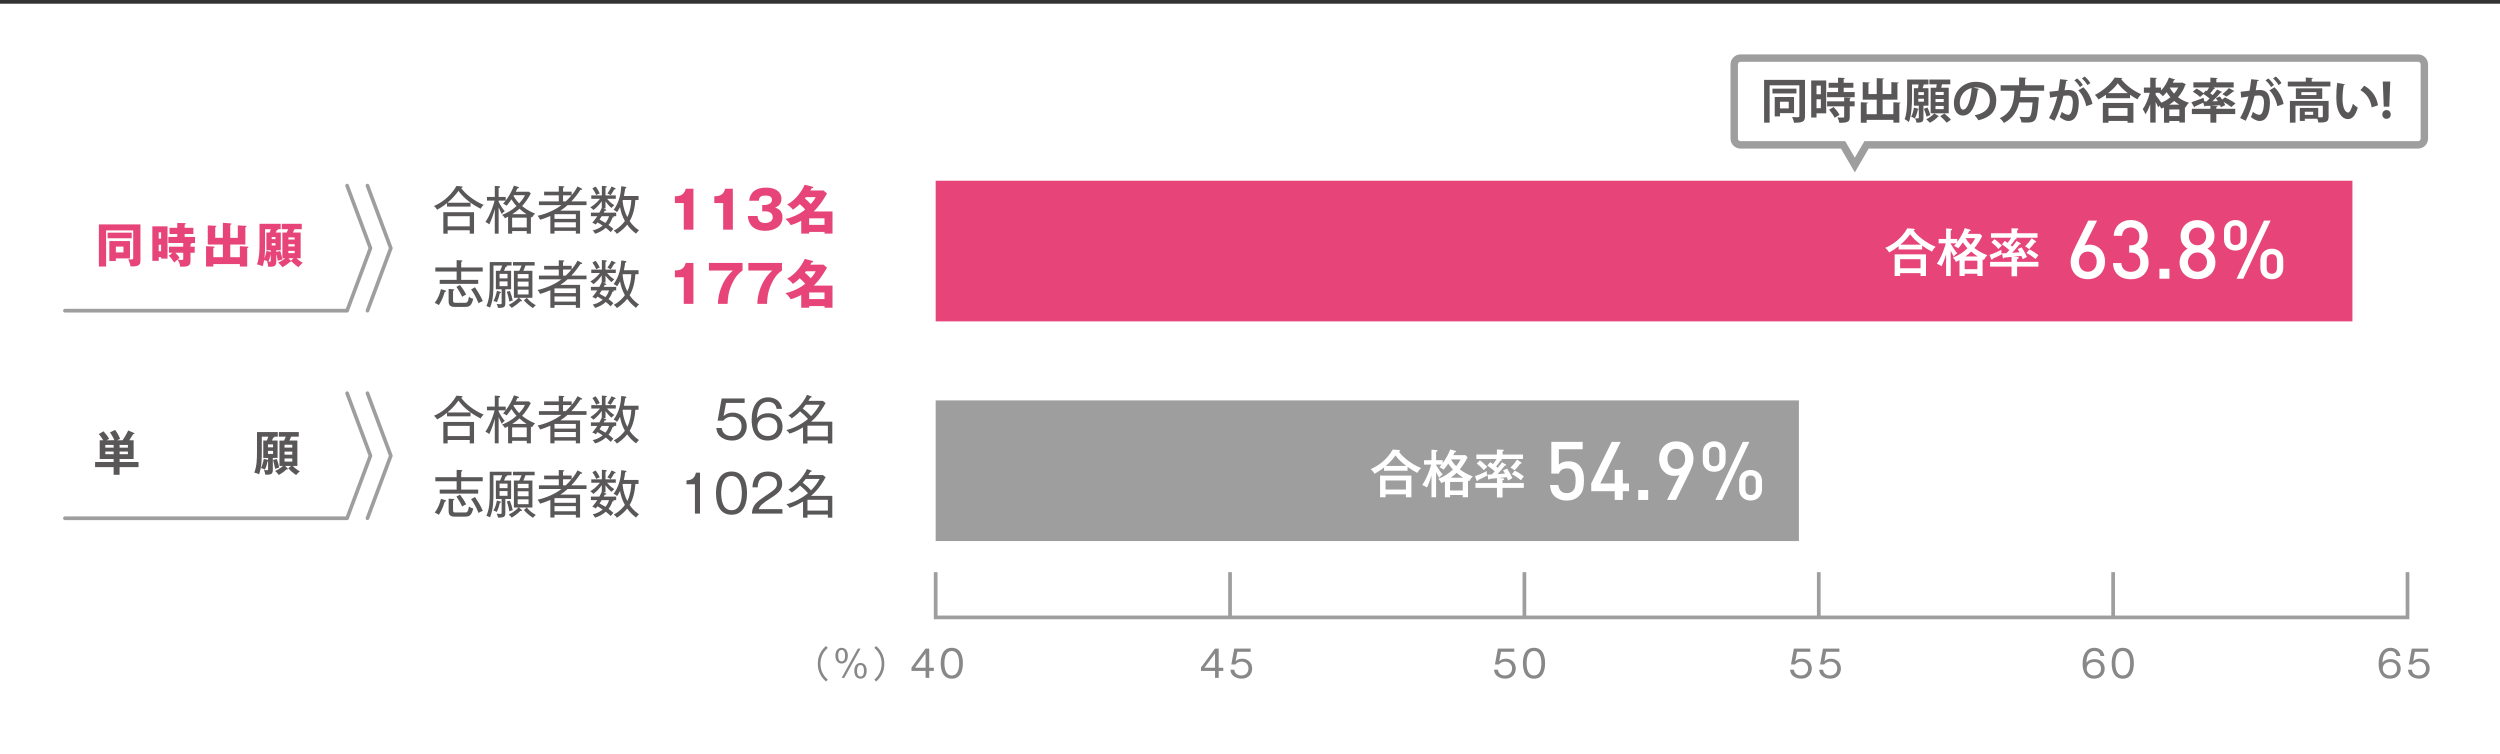 <?xml version="1.0" encoding="utf-8"?>
<!-- Generator: Adobe Illustrator 22.1.0, SVG Export Plug-In . SVG Version: 6.00 Build 0)  -->
<svg version="1.1" id="レイヤー_1" xmlns="http://www.w3.org/2000/svg" xmlns:xlink="http://www.w3.org/1999/xlink" x="0px"
	 y="0px" viewBox="0 0 337 101.667" style="enable-background:new 0 0 337 101.667;" xml:space="preserve">
<rect x="0" y="0" width="337" height="101.667" fill="#333333" stroke="none"/>
<style type="text/css">
	.st0{fill:#FFFFFF;}
	.st1{fill:#595757;}
	.st2{fill:#E7447A;}
	.st3{fill:#9E9E9F;}
	.st4{fill:#888888;}
	.st5{fill:none;stroke:#9E9E9F;stroke-width:0.5;stroke-linecap:round;stroke-linejoin:round;stroke-miterlimit:10;}
</style>
<rect y="0.5" class="st0" width="337" height="101.167"/>
<path class="st1" d="M64.796,28.139c-1.162-0.582-2.228-1.359-2.997-2.409c-0.245,0.336-0.673,0.924-1.479,1.597h3.11v0.525h-3.172
	v-0.476c-0.512,0.427-0.932,0.68-1.338,0.896c-0.106-0.189-0.196-0.301-0.42-0.504c0.771-0.322,2.122-1.114,3.039-2.704l0.693,0.063
	c0.064,0.007,0.133,0.042,0.133,0.091c0,0.056-0.063,0.077-0.21,0.119c0.631,0.861,1.793,1.771,3.04,2.276
	C65.14,27.663,64.922,27.866,64.796,28.139z M63.318,31.501v-0.462h-2.976v0.462h-0.581v-2.893H63.9v2.893H63.318z M63.318,29.14
	h-2.976v1.373h2.976V29.14z"/>
<path class="st1" d="M71.712,29.323c-0.063-0.042-0.098-0.063-0.148-0.091v2.262h-0.559v-0.343h-1.969v0.343H68.49v-2.283
	c-0.196,0.105-0.322,0.161-0.426,0.21c-0.134-0.252-0.309-0.392-0.386-0.455c0.644-0.252,1.296-0.596,1.947-1.19
	c-0.225-0.225-0.322-0.372-0.686-0.904c-0.049,0.069-0.259,0.398-0.638,0.861c-0.14-0.112-0.294-0.203-0.483-0.267
	c0.104-0.119,0.273-0.315,0.35-0.427h-0.952v0.147c0.217,0.47,0.588,1.037,0.833,1.276c-0.182,0.126-0.274,0.217-0.413,0.398
	c-0.091-0.188-0.267-0.539-0.42-0.917v3.551h-0.519v-3.313c-0.189,0.707-0.42,1.407-0.742,2.066
	c-0.154-0.14-0.371-0.259-0.519-0.321c0.736-1.093,1.114-2.389,1.233-2.886H65.64v-0.497h1.058v-1.486l0.567,0.042
	c0.063,0.007,0.154,0.014,0.154,0.091c0,0.084-0.07,0.106-0.203,0.148v1.205h0.952v0.49c0.351-0.421,0.826-1.247,1.113-2.011
	l0.547,0.168c0.098,0.028,0.126,0.057,0.126,0.099c0,0.084-0.105,0.098-0.21,0.112c-0.119,0.245-0.161,0.336-0.218,0.44h1.773
	l0.252,0.231c-0.399,0.777-0.826,1.324-1.17,1.702c0.315,0.259,0.883,0.672,1.751,1.029C72.013,28.902,71.887,29.021,71.712,29.323z
	 M71.005,29.344h-1.969v1.317h1.969V29.344z M70.024,28.133c-0.357,0.336-0.715,0.581-0.967,0.742h1.926
	C70.647,28.665,70.332,28.42,70.024,28.133z M69.274,26.311c-0.014,0.028-0.035,0.063-0.056,0.098
	c0.315,0.554,0.658,0.903,0.764,1.009c0.245-0.267,0.567-0.638,0.784-1.106L69.274,26.311L69.274,26.311z"/>
<path class="st1" d="M76.513,27.649c-0.231,0.217-0.553,0.476-0.974,0.749h2.654v3.096h-0.567v-0.371h-2.878v0.371h-0.56V29.12
	c-0.749,0.322-1.162,0.441-1.387,0.504c-0.056-0.126-0.154-0.336-0.336-0.532c0.455-0.104,1.926-0.462,3.222-1.442h-3.04v-0.499
	h2.676v-0.819h-1.976v-0.497h1.976v-0.756l0.581,0.027c0.064,0,0.161,0.007,0.161,0.084c0,0.057-0.098,0.092-0.168,0.106v0.539
	h1.162v0.47c0.456-0.54,0.659-0.925,0.792-1.17l0.539,0.273c0.07,0.035,0.084,0.063,0.084,0.105c0,0.057-0.056,0.077-0.098,0.077
	c-0.035,0-0.077-0.007-0.126-0.014c-0.364,0.561-0.771,1.093-1.233,1.575h2.046v0.498H76.513z M77.626,28.875h-2.878v0.63h2.878
	V28.875z M77.626,29.96h-2.878v0.693h2.878V29.96z M75.896,26.332v0.819h0.371c0.329-0.321,0.567-0.574,0.764-0.819H75.896z"/>
<path class="st1" d="M82.651,29.147c0.028,0.015,0.098,0.05,0.098,0.099c0,0.063-0.091,0.077-0.195,0.077
	c-0.134,0.427-0.288,0.7-0.525,1.001c0.161,0.119,0.44,0.322,0.658,0.54c-0.084,0.084-0.175,0.175-0.357,0.427
	c-0.322-0.315-0.561-0.497-0.672-0.581c-0.414,0.371-0.911,0.637-1.443,0.798c-0.077-0.182-0.203-0.329-0.322-0.448
	c0.28-0.063,0.792-0.195,1.351-0.644c-0.321-0.225-0.595-0.372-0.707-0.435c-0.077,0.098-0.119,0.154-0.224,0.287
	c-0.112-0.084-0.238-0.161-0.47-0.231c0.4-0.476,0.574-0.742,0.665-0.89h-0.854v-0.475h1.142c0.189-0.336,0.302-0.616,0.322-0.666
	v-0.882c-0.336,0.477-0.687,0.861-1.135,1.19c-0.063-0.091-0.21-0.245-0.42-0.35c0.708-0.427,1.148-0.959,1.309-1.162h-1.169V26.34
	h1.429v-1.289l0.504,0.042c0.105,0.007,0.168,0.042,0.168,0.091c0,0.057-0.028,0.07-0.182,0.119v1.037h1.387v0.462h-1.177
	c0.175,0.203,0.441,0.519,0.98,0.868c-0.07,0.057-0.175,0.133-0.393,0.364c-0.301-0.259-0.518-0.497-0.798-0.883v0.946h-0.295
	l0.302,0.133c0.056,0.02,0.104,0.056,0.104,0.098c0,0.099-0.146,0.077-0.217,0.07c-0.084,0.168-0.098,0.196-0.133,0.273h1.681v0.476
	C83.063,29.147,82.651,29.147,82.651,29.147z M80.375,26.29c-0.182-0.385-0.336-0.644-0.519-0.903l0.428-0.238
	c0.259,0.322,0.427,0.616,0.567,0.925C80.732,26.108,80.529,26.185,80.375,26.29z M81.11,29.147
	c-0.077,0.119-0.126,0.203-0.294,0.448c0.245,0.127,0.588,0.322,0.799,0.456c0.224-0.273,0.385-0.567,0.482-0.904H81.11z
	 M82.806,25.534c-0.26,0.462-0.413,0.665-0.497,0.777c-0.134-0.099-0.218-0.141-0.435-0.231c0.266-0.358,0.427-0.637,0.56-0.939
	l0.42,0.183c0.098,0.042,0.133,0.063,0.133,0.111C82.987,25.527,82.861,25.534,82.806,25.534z M85.733,31.494
	c-0.441-0.329-0.841-0.722-1.191-1.212c-0.525,0.68-1.169,1.1-1.387,1.24c-0.153-0.218-0.203-0.28-0.42-0.428
	c0.876-0.462,1.358-1.106,1.499-1.296c-0.378-0.686-0.539-1.253-0.651-1.877c-0.196,0.392-0.294,0.518-0.406,0.673
	c-0.133-0.133-0.315-0.245-0.462-0.301c0.763-1.016,0.987-2.263,1.036-3.188l0.567,0.084c0.084,0.015,0.126,0.042,0.126,0.099
	c0,0.084-0.112,0.104-0.175,0.126c-0.015,0.146-0.05,0.49-0.168,1.009h1.975v0.539h-0.427c-0.106,1.681-0.609,2.57-0.771,2.836
	c0.482,0.736,1.058,1.114,1.261,1.247C85.999,31.172,85.88,31.298,85.733,31.494z M83.961,26.963
	c-0.007,0.028-0.021,0.077-0.035,0.105c0.07,0.862,0.357,1.675,0.638,2.199c0.42-0.861,0.519-1.813,0.539-2.304
	C85.103,26.963,83.961,26.963,83.961,26.963z"/>
<path class="st1" d="M59.956,39.337c-0.287,1.009-0.651,1.561-0.805,1.793c-0.112-0.098-0.357-0.238-0.554-0.287
	c0.455-0.638,0.7-1.226,0.841-1.87l0.567,0.168c0.076,0.021,0.133,0.063,0.133,0.105C60.139,39.337,59.998,39.337,59.956,39.337z
	 M62.17,36.605v1.121h2.29v0.539h-5.189v-0.539h2.283v-1.121h-2.872v-0.553h2.872v-0.988l0.651,0.035
	c0.049,0,0.118,0.007,0.118,0.077s-0.076,0.098-0.153,0.126v0.75h2.899v0.553C65.069,36.605,62.17,36.605,62.17,36.605z
	 M62.541,41.375h-1.205c-0.602,0-0.861-0.196-0.861-0.756v-1.675l0.603,0.05c0.091,0.007,0.154,0.014,0.154,0.084
	c0,0.069-0.092,0.098-0.161,0.112v1.26c0,0.183,0,0.364,0.308,0.364h1.268c0.267,0,0.441,0,0.574-0.813
	c0.169,0.148,0.463,0.267,0.575,0.28C63.515,41.375,63.178,41.375,62.541,41.375z M62.303,40.01
	c-0.091-0.189-0.322-0.673-0.777-1.345l0.483-0.253c0.301,0.379,0.623,0.876,0.833,1.303C62.632,39.799,62.464,39.89,62.303,40.01z
	 M64.509,40.878c-0.365-0.96-0.875-1.696-1.009-1.857l0.532-0.301c0.267,0.406,0.729,1.113,1.051,1.87
	C64.782,40.703,64.628,40.794,64.509,40.878z"/>
<path class="st1" d="M68.301,35.793c0.035,0.021,0.063,0.042,0.063,0.077c0,0.07-0.084,0.077-0.196,0.091
	c-0.07,0.203-0.126,0.322-0.231,0.54h0.96v2.493h-0.778v1.849c0,0.539-0.147,0.673-0.995,0.665
	c-0.007-0.076-0.014-0.224-0.182-0.539c0.154,0.028,0.301,0.042,0.441,0.042c0.196,0,0.238-0.014,0.238-0.161v-1.856h-0.776v-2.493
	h0.56c0.189-0.358,0.245-0.561,0.287-0.708h-1.176v2.206c0,1.233,0,2.354-0.456,3.467c-0.154-0.084-0.33-0.162-0.491-0.204
	c0.448-1.05,0.448-2.017,0.448-3.264v-2.675h2.942v0.469L68.301,35.793C68.301,35.792,68.301,35.793,68.301,35.793z M67.384,39.498
	c-0.161,0.616-0.21,0.792-0.406,1.239c-0.168-0.091-0.273-0.126-0.462-0.16c0.336-0.631,0.434-1.198,0.462-1.373l0.406,0.112
	c0.112,0.027,0.154,0.042,0.154,0.098C67.538,39.498,67.439,39.498,67.384,39.498z M68.413,36.921h-1.071v0.609h1.071V36.921z
	 M68.413,37.93h-1.071v0.637h1.071V37.93z M68.665,40.668c-0.111-0.638-0.245-1.051-0.343-1.338l0.413-0.112
	c0.21,0.56,0.294,0.876,0.385,1.289C68.917,40.542,68.841,40.584,68.665,40.668z M70.837,35.793
	c-0.161,0.434-0.183,0.483-0.295,0.708h1.226v3.642h-1.807l0.322,0.287c0.042,0.035,0.077,0.07,0.077,0.112
	c0,0.063-0.049,0.077-0.091,0.077c-0.035,0-0.063-0.008-0.112-0.028c-0.351,0.35-0.757,0.658-1.184,0.917
	c-0.064-0.091-0.189-0.259-0.399-0.413c0.715-0.336,1.205-0.826,1.331-0.952h-0.631v-3.642h0.729
	c0.141-0.288,0.21-0.463,0.302-0.708h-1.156v-0.469h2.921v0.469C72.07,35.793,70.837,35.793,70.837,35.793z M71.25,36.941h-1.464
	v0.589h1.464V36.941z M71.25,37.957h-1.464v0.666h1.464V37.957z M71.25,39.043h-1.464v0.651h1.464V39.043z M71.838,41.529
	c-0.525-0.351-0.848-0.623-1.219-1.051l0.393-0.329c0.357,0.42,0.7,0.715,1.219,0.994C72.055,41.291,71.979,41.361,71.838,41.529z"
	/>
<path class="st1" d="M76.513,37.649c-0.231,0.217-0.553,0.476-0.974,0.749h2.654v3.096h-0.567v-0.371h-2.878v0.371h-0.56V39.12
	c-0.749,0.322-1.162,0.441-1.387,0.504c-0.056-0.126-0.154-0.336-0.336-0.532c0.455-0.104,1.926-0.462,3.222-1.442h-3.04v-0.498
	h2.676v-0.82h-1.976v-0.497h1.976v-0.756l0.581,0.027c0.064,0,0.161,0.007,0.161,0.084c0,0.057-0.098,0.092-0.168,0.105v0.539h1.162
	v0.47c0.456-0.54,0.659-0.925,0.792-1.17l0.539,0.273c0.07,0.035,0.084,0.063,0.084,0.105c0,0.057-0.056,0.077-0.098,0.077
	c-0.035,0-0.077-0.007-0.126-0.014c-0.364,0.561-0.771,1.093-1.233,1.575h2.046v0.498L76.513,37.649L76.513,37.649z M77.626,38.875
	h-2.878v0.63h2.878V38.875z M77.626,39.96h-2.878v0.693h2.878V39.96z M75.896,36.332v0.819h0.371
	c0.329-0.321,0.567-0.574,0.764-0.819H75.896z"/>
<path class="st1" d="M82.651,39.147c0.028,0.015,0.098,0.05,0.098,0.099c0,0.063-0.091,0.077-0.195,0.077
	c-0.134,0.427-0.288,0.7-0.525,1.001c0.161,0.119,0.44,0.322,0.658,0.54c-0.084,0.084-0.175,0.175-0.357,0.427
	c-0.322-0.315-0.561-0.497-0.672-0.581c-0.414,0.371-0.911,0.637-1.443,0.798c-0.077-0.182-0.203-0.329-0.322-0.448
	c0.28-0.063,0.792-0.195,1.351-0.644c-0.321-0.225-0.595-0.372-0.707-0.435c-0.077,0.098-0.119,0.154-0.224,0.287
	c-0.112-0.084-0.238-0.161-0.47-0.231c0.4-0.476,0.574-0.742,0.665-0.89h-0.854v-0.475h1.142c0.189-0.336,0.302-0.616,0.322-0.666
	v-0.882c-0.336,0.477-0.687,0.861-1.135,1.19c-0.063-0.091-0.21-0.245-0.42-0.351c0.708-0.427,1.148-0.959,1.309-1.162h-1.169
	v-0.462h1.429V35.05l0.504,0.042c0.105,0.007,0.168,0.042,0.168,0.091c0,0.057-0.028,0.07-0.182,0.119v1.037h1.387v0.462h-1.177
	c0.175,0.203,0.441,0.519,0.98,0.868c-0.07,0.057-0.175,0.133-0.393,0.364c-0.301-0.259-0.518-0.497-0.798-0.883v0.946h-0.295
	l0.302,0.133c0.056,0.02,0.104,0.056,0.104,0.098c0,0.099-0.146,0.077-0.217,0.07c-0.084,0.168-0.098,0.196-0.133,0.274h1.681v0.476
	C83.063,39.147,82.651,39.147,82.651,39.147z M80.375,36.29c-0.182-0.385-0.336-0.644-0.519-0.903l0.428-0.238
	c0.259,0.322,0.427,0.616,0.567,0.925C80.732,36.108,80.529,36.185,80.375,36.29z M81.11,39.147
	c-0.077,0.119-0.126,0.203-0.294,0.448c0.245,0.127,0.588,0.322,0.799,0.456c0.224-0.274,0.385-0.567,0.482-0.904
	C82.097,39.147,81.11,39.147,81.11,39.147z M82.806,35.534c-0.26,0.462-0.413,0.665-0.497,0.777
	c-0.134-0.099-0.218-0.141-0.435-0.231c0.266-0.358,0.427-0.637,0.56-0.939l0.42,0.183c0.098,0.042,0.133,0.063,0.133,0.111
	C82.987,35.527,82.861,35.534,82.806,35.534z M85.733,41.494c-0.441-0.329-0.841-0.722-1.191-1.212
	c-0.525,0.68-1.169,1.1-1.387,1.24c-0.153-0.218-0.203-0.28-0.42-0.428c0.876-0.462,1.358-1.106,1.499-1.296
	c-0.378-0.686-0.539-1.253-0.651-1.877c-0.196,0.392-0.294,0.519-0.406,0.673c-0.133-0.133-0.315-0.245-0.462-0.301
	c0.763-1.016,0.987-2.263,1.036-3.188l0.567,0.084c0.084,0.015,0.126,0.042,0.126,0.099c0,0.084-0.112,0.104-0.175,0.126
	c-0.015,0.146-0.05,0.49-0.168,1.009h1.975v0.539h-0.427c-0.106,1.681-0.609,2.57-0.771,2.836c0.482,0.736,1.058,1.114,1.261,1.247
	C85.999,41.172,85.88,41.298,85.733,41.494z M83.961,36.963c-0.007,0.028-0.021,0.077-0.035,0.104
	c0.07,0.862,0.357,1.675,0.638,2.199c0.42-0.861,0.519-1.813,0.539-2.304h-1.142V36.963z"/>
<path class="st2" d="M92.172,30.962v-3.586h-1.198v-0.918c0.708-0.02,1.212-0.14,1.471-1.015h1.03v5.519
	C93.475,30.962,92.172,30.962,92.172,30.962z"/>
<path class="st2" d="M97.484,30.962v-3.586h-1.198v-0.918c0.708-0.02,1.212-0.14,1.471-1.015h1.03v5.519
	C98.787,30.962,97.484,30.962,97.484,30.962z"/>
<path class="st2" d="M102.748,28.489v-0.854h0.35c0.133,0,0.967-0.077,0.967-0.686c0-0.582-0.623-0.582-0.834-0.582
	c-0.539,0-0.917,0.084-0.931,0.693h-1.311c0.154-1.316,1.079-1.771,2.291-1.771c1.31,0,2.059,0.602,2.059,1.499
	c0,0.847-0.581,1.078-0.854,1.19c0.322,0.119,0.995,0.378,0.995,1.316c0,1.247-1.107,1.821-2.368,1.821
	c-1.204,0-2.206-0.561-2.304-1.996h1.316c0.015,0.266,0.063,0.945,1.002,0.945c0.133,0,1.036-0.021,1.036-0.784
	c0-0.448-0.315-0.792-1.001-0.792L102.748,28.489L102.748,28.489z"/>
<path class="st2" d="M108.004,29.757c-0.714,0.393-1.177,0.519-1.422,0.582c-0.168-0.28-0.371-0.554-0.714-0.834
	c0.784-0.126,1.961-0.637,2.675-1.261c-0.153-0.182-0.343-0.385-0.735-0.729c-0.091,0.085-0.392,0.393-0.924,0.757
	c-0.141-0.182-0.344-0.427-0.777-0.7c1.31-0.693,2.136-2.102,2.367-2.669l0.974,0.245c0.098,0.028,0.175,0.05,0.175,0.119
	c0,0.077-0.077,0.099-0.231,0.126c-0.063,0.112-0.084,0.154-0.154,0.28h1.766l0.476,0.406c-0.511,0.896-0.987,1.625-1.778,2.424
	h2.521v2.983h-1.079v-0.224h-2.066v0.225h-1.071v-1.73H108.004z M108.642,26.57c-0.099,0.119-0.112,0.134-0.148,0.176
	c0.245,0.195,0.574,0.518,0.792,0.763c0.427-0.462,0.56-0.714,0.672-0.938L108.642,26.57L108.642,26.57z M111.142,30.31v-0.883
	h-2.066v0.883H111.142z"/>
<path class="st2" d="M92.172,40.962v-3.586h-1.198v-0.918c0.708-0.021,1.212-0.14,1.471-1.015h1.03v5.519H92.172z"/>
<path class="st2" d="M95.565,36.472v-1.029h4.531v1.022c-0.302,0.21-0.925,0.651-1.478,1.919c-0.456,1.029-0.505,1.855-0.54,2.577
	h-1.303c0.015-0.399,0.042-1.331,0.609-2.577c0.455-0.987,0.903-1.429,1.401-1.912C98.785,36.472,95.565,36.472,95.565,36.472z"/>
<path class="st2" d="M100.878,36.472v-1.029h4.531v1.022c-0.302,0.21-0.925,0.651-1.478,1.919c-0.456,1.029-0.505,1.855-0.54,2.577
	h-1.303c0.015-0.399,0.042-1.331,0.609-2.577c0.455-0.987,0.903-1.429,1.401-1.912C104.098,36.472,100.878,36.472,100.878,36.472z"
	/>
<path class="st2" d="M108.004,39.757c-0.714,0.393-1.177,0.519-1.422,0.582c-0.168-0.28-0.371-0.554-0.714-0.834
	c0.784-0.126,1.961-0.637,2.675-1.261c-0.153-0.182-0.343-0.385-0.735-0.728c-0.091,0.085-0.392,0.393-0.924,0.757
	c-0.141-0.182-0.344-0.427-0.777-0.7c1.31-0.693,2.136-2.102,2.367-2.669l0.974,0.245c0.098,0.028,0.175,0.05,0.175,0.119
	c0,0.077-0.077,0.099-0.231,0.126c-0.063,0.112-0.084,0.154-0.154,0.28h1.766l0.476,0.406c-0.511,0.896-0.987,1.625-1.778,2.424
	h2.521v2.983h-1.079v-0.225h-2.066v0.225h-1.071v-1.73H108.004z M108.642,36.57c-0.099,0.119-0.112,0.134-0.148,0.176
	c0.245,0.195,0.574,0.518,0.792,0.763c0.427-0.462,0.56-0.714,0.672-0.938L108.642,36.57L108.642,36.57z M111.142,40.31v-0.883
	h-2.066v0.883H111.142z"/>
<path class="st1" d="M64.796,56.41c-1.162-0.582-2.228-1.359-2.997-2.409c-0.245,0.336-0.673,0.924-1.479,1.597h3.11v0.525h-3.172
	v-0.476c-0.512,0.427-0.932,0.68-1.338,0.897c-0.106-0.191-0.196-0.302-0.42-0.505c0.771-0.322,2.122-1.114,3.039-2.704l0.693,0.063
	c0.064,0.007,0.133,0.042,0.133,0.091c0,0.056-0.063,0.077-0.21,0.119c0.631,0.861,1.793,1.771,3.04,2.276
	C65.14,55.933,64.922,56.136,64.796,56.41z M63.318,59.771v-0.462h-2.976v0.462h-0.581v-2.893H63.9v2.893H63.318z M63.318,57.411
	h-2.976v1.373h2.976V57.411z"/>
<path class="st1" d="M71.712,57.593c-0.063-0.042-0.098-0.063-0.148-0.091v2.262h-0.559v-0.342h-1.969v0.343H68.49v-2.283
	c-0.196,0.105-0.322,0.161-0.427,0.21c-0.134-0.252-0.309-0.392-0.386-0.455c0.644-0.252,1.296-0.596,1.947-1.19
	c-0.225-0.225-0.322-0.371-0.686-0.903c-0.049,0.069-0.259,0.398-0.638,0.861c-0.14-0.112-0.294-0.203-0.483-0.267
	c0.104-0.119,0.273-0.314,0.35-0.427h-0.951v0.147c0.217,0.47,0.588,1.037,0.833,1.275c-0.182,0.126-0.273,0.217-0.413,0.398
	c-0.091-0.188-0.267-0.539-0.42-0.917v3.551h-0.519v-3.313c-0.189,0.707-0.42,1.407-0.742,2.065
	c-0.154-0.14-0.371-0.259-0.519-0.321c0.735-1.093,1.113-2.389,1.232-2.886H65.64v-0.497h1.058v-1.485l0.567,0.042
	c0.063,0.007,0.154,0.014,0.154,0.091c0,0.084-0.07,0.106-0.203,0.148v1.205h0.952v0.49c0.351-0.421,0.826-1.247,1.113-2.011
	l0.547,0.168c0.098,0.028,0.126,0.057,0.126,0.099c0,0.084-0.105,0.098-0.21,0.112c-0.119,0.245-0.161,0.336-0.218,0.44h1.773
	l0.252,0.231c-0.399,0.777-0.826,1.324-1.17,1.702c0.315,0.259,0.883,0.672,1.751,1.029C72.013,57.173,71.887,57.292,71.712,57.593z
	 M71.005,57.614h-1.969v1.317h1.969V57.614z M70.024,56.403c-0.357,0.336-0.715,0.581-0.967,0.742h1.926
	C70.647,56.935,70.332,56.69,70.024,56.403z M69.274,54.582c-0.014,0.028-0.035,0.063-0.056,0.098
	c0.315,0.554,0.658,0.903,0.764,1.009c0.245-0.266,0.567-0.638,0.784-1.106L69.274,54.582L69.274,54.582z"/>
<path class="st1" d="M76.513,55.92c-0.231,0.217-0.553,0.476-0.974,0.749h2.654v3.096h-0.567v-0.371h-2.878v0.371h-0.56v-2.374
	c-0.749,0.322-1.162,0.441-1.387,0.504c-0.056-0.126-0.154-0.336-0.336-0.532c0.455-0.104,1.926-0.462,3.222-1.442h-3.04v-0.497
	h2.676v-0.82h-1.976v-0.497h1.976v-0.756l0.581,0.027c0.064,0,0.161,0.007,0.161,0.084c0,0.057-0.098,0.092-0.168,0.106v0.539h1.162
	v0.47c0.456-0.54,0.659-0.925,0.792-1.17l0.539,0.273c0.07,0.035,0.084,0.063,0.084,0.104c0,0.057-0.056,0.077-0.098,0.077
	c-0.035,0-0.077-0.007-0.126-0.014c-0.364,0.56-0.771,1.093-1.233,1.576h2.046v0.497H76.513z M77.626,57.145h-2.878v0.63h2.878
	V57.145z M77.626,58.23h-2.878v0.693h2.878V58.23z M75.896,54.602v0.82h0.371c0.329-0.322,0.567-0.575,0.764-0.82H75.896z"/>
<path class="st1" d="M82.651,57.418c0.028,0.015,0.098,0.05,0.098,0.099c0,0.063-0.091,0.077-0.195,0.077
	c-0.134,0.427-0.288,0.7-0.525,1.001c0.161,0.119,0.44,0.322,0.658,0.54c-0.084,0.084-0.175,0.175-0.357,0.427
	c-0.322-0.315-0.561-0.497-0.672-0.581c-0.414,0.371-0.911,0.637-1.443,0.798c-0.077-0.182-0.203-0.329-0.322-0.448
	c0.28-0.063,0.792-0.195,1.351-0.644c-0.321-0.225-0.595-0.372-0.707-0.435c-0.077,0.098-0.119,0.154-0.224,0.287
	c-0.112-0.084-0.238-0.161-0.47-0.231c0.4-0.476,0.574-0.742,0.665-0.89h-0.854v-0.476h1.142c0.189-0.336,0.302-0.616,0.322-0.666
	v-0.882c-0.336,0.476-0.687,0.861-1.135,1.191c-0.063-0.091-0.21-0.245-0.42-0.351c0.708-0.427,1.148-0.959,1.309-1.162h-1.169
	V54.61h1.429v-1.289l0.504,0.042c0.105,0.007,0.168,0.042,0.168,0.091c0,0.057-0.028,0.07-0.182,0.119v1.037h1.387v0.462h-1.177
	c0.175,0.203,0.441,0.518,0.98,0.868c-0.07,0.057-0.175,0.133-0.393,0.364c-0.301-0.259-0.518-0.497-0.798-0.882v0.945h-0.295
	l0.302,0.133c0.056,0.021,0.104,0.056,0.104,0.098c0,0.099-0.146,0.077-0.217,0.07c-0.084,0.168-0.098,0.196-0.133,0.273h1.681
	v0.476L82.651,57.418L82.651,57.418z M80.375,54.56c-0.182-0.385-0.336-0.643-0.519-0.903l0.428-0.238
	c0.259,0.322,0.427,0.616,0.567,0.925C80.732,54.379,80.529,54.456,80.375,54.56z M81.11,57.418
	c-0.077,0.119-0.126,0.203-0.294,0.448c0.245,0.127,0.588,0.322,0.799,0.456c0.224-0.273,0.385-0.567,0.482-0.904
	C82.097,57.418,81.11,57.418,81.11,57.418z M82.806,53.804c-0.26,0.462-0.413,0.665-0.497,0.777
	c-0.134-0.099-0.218-0.141-0.435-0.231c0.266-0.357,0.427-0.637,0.56-0.938l0.42,0.183c0.098,0.042,0.133,0.063,0.133,0.111
	C82.987,53.798,82.861,53.804,82.806,53.804z M85.733,59.764c-0.441-0.329-0.841-0.722-1.191-1.212
	c-0.525,0.68-1.169,1.1-1.387,1.24c-0.153-0.218-0.203-0.28-0.42-0.428c0.876-0.462,1.358-1.106,1.499-1.296
	c-0.378-0.686-0.539-1.253-0.651-1.877c-0.196,0.393-0.294,0.519-0.406,0.673c-0.133-0.133-0.315-0.245-0.462-0.301
	c0.763-1.016,0.987-2.263,1.036-3.188l0.567,0.084c0.084,0.015,0.126,0.042,0.126,0.099c0,0.084-0.112,0.105-0.175,0.126
	c-0.015,0.147-0.05,0.49-0.168,1.009h1.975v0.539h-0.427c-0.106,1.681-0.609,2.57-0.771,2.836c0.482,0.736,1.058,1.114,1.261,1.247
	C85.999,59.442,85.88,59.568,85.733,59.764z M83.961,55.233c-0.007,0.028-0.021,0.077-0.035,0.104
	c0.07,0.862,0.357,1.675,0.638,2.199c0.42-0.861,0.519-1.813,0.539-2.304L83.961,55.233L83.961,55.233z"/>
<path class="st1" d="M59.956,67.607c-0.287,1.009-0.651,1.562-0.805,1.793c-0.112-0.098-0.357-0.238-0.553-0.287
	c0.455-0.638,0.7-1.226,0.841-1.87l0.567,0.168c0.076,0.021,0.133,0.063,0.133,0.105C60.139,67.607,59.998,67.607,59.956,67.607z
	 M62.17,64.876v1.121h2.29v0.539h-5.189v-0.539h2.283v-1.121h-2.872v-0.553h2.872v-0.988l0.651,0.035
	c0.049,0,0.118,0.007,0.118,0.077s-0.076,0.098-0.153,0.126v0.75h2.899v0.553C65.069,64.876,62.17,64.876,62.17,64.876z
	 M62.541,69.645h-1.205c-0.602,0-0.861-0.196-0.861-0.756v-1.674l0.603,0.049c0.091,0.007,0.154,0.014,0.154,0.084
	c0,0.069-0.092,0.098-0.161,0.112v1.26c0,0.183,0,0.364,0.308,0.364h1.268c0.267,0,0.441,0,0.574-0.813
	c0.169,0.147,0.463,0.267,0.575,0.28C63.515,69.645,63.178,69.645,62.541,69.645z M62.303,68.28
	c-0.091-0.189-0.322-0.673-0.777-1.345l0.483-0.253c0.301,0.379,0.623,0.876,0.833,1.303C62.632,68.069,62.464,68.161,62.303,68.28z
	 M64.509,69.148c-0.365-0.96-0.875-1.695-1.009-1.856l0.532-0.301c0.267,0.406,0.729,1.113,1.051,1.87
	C64.782,68.973,64.628,69.064,64.509,69.148z"/>
<path class="st1" d="M68.301,64.063c0.035,0.021,0.063,0.042,0.063,0.077c0,0.07-0.084,0.077-0.196,0.091
	c-0.07,0.203-0.126,0.322-0.231,0.54h0.96v2.493h-0.778v1.849c0,0.539-0.147,0.673-0.995,0.665
	c-0.007-0.076-0.014-0.224-0.182-0.539c0.154,0.028,0.301,0.042,0.441,0.042c0.196,0,0.238-0.014,0.238-0.161v-1.855h-0.776v-2.493
	h0.56c0.189-0.357,0.245-0.561,0.287-0.708h-1.176v2.206c0,1.233,0,2.354-0.456,3.467c-0.153-0.084-0.329-0.161-0.49-0.203
	c0.448-1.05,0.448-2.017,0.448-3.264v-2.675h2.942v0.469h-0.659C68.301,64.064,68.301,64.063,68.301,64.063z M67.384,67.768
	c-0.161,0.616-0.21,0.791-0.406,1.24c-0.168-0.092-0.273-0.127-0.462-0.161c0.336-0.631,0.434-1.198,0.462-1.373l0.406,0.112
	c0.112,0.027,0.154,0.042,0.154,0.098C67.538,67.768,67.439,67.768,67.384,67.768z M68.413,65.191h-1.071V65.8h1.071V65.191z
	 M68.413,66.2h-1.071v0.637h1.071V66.2z M68.665,68.938c-0.111-0.638-0.245-1.051-0.343-1.338l0.413-0.112
	c0.21,0.561,0.294,0.876,0.385,1.289C68.917,68.812,68.841,68.854,68.665,68.938z M70.837,64.063
	c-0.161,0.434-0.183,0.483-0.295,0.708h1.226v3.642h-1.807l0.322,0.287c0.042,0.035,0.077,0.07,0.077,0.112
	c0,0.063-0.049,0.077-0.091,0.077c-0.035,0-0.063-0.008-0.112-0.028c-0.351,0.35-0.757,0.658-1.184,0.917
	c-0.064-0.091-0.189-0.259-0.399-0.413c0.715-0.336,1.205-0.826,1.331-0.952h-0.631v-3.642h0.729
	c0.141-0.288,0.21-0.463,0.302-0.708h-1.156v-0.469h2.921v0.469H70.837z M71.25,65.212h-1.464v0.589h1.464V65.212z M71.25,66.227
	h-1.464v0.666h1.464V66.227z M71.25,67.313h-1.464v0.651h1.464V67.313z M71.838,69.8c-0.525-0.351-0.848-0.623-1.219-1.051
	l0.393-0.329c0.357,0.42,0.7,0.715,1.219,0.994C72.055,69.561,71.979,69.632,71.838,69.8z"/>
<path class="st1" d="M76.513,65.92c-0.231,0.217-0.553,0.476-0.974,0.749h2.654v3.096h-0.567v-0.371h-2.878v0.371h-0.56v-2.374
	c-0.749,0.322-1.162,0.441-1.387,0.504c-0.056-0.126-0.154-0.336-0.336-0.532c0.455-0.104,1.926-0.462,3.222-1.442h-3.04v-0.497
	h2.676v-0.82h-1.976v-0.497h1.976v-0.756l0.581,0.027c0.064,0,0.161,0.007,0.161,0.084c0,0.057-0.098,0.092-0.168,0.105v0.539h1.162
	v0.47c0.456-0.54,0.659-0.925,0.792-1.17l0.539,0.273c0.07,0.035,0.084,0.063,0.084,0.104c0,0.057-0.056,0.077-0.098,0.077
	c-0.035,0-0.077-0.007-0.126-0.014c-0.364,0.56-0.771,1.093-1.233,1.576h2.046v0.497L76.513,65.92L76.513,65.92z M77.626,67.145
	h-2.878v0.63h2.878V67.145z M77.626,68.23h-2.878v0.693h2.878V68.23z M75.896,64.602v0.82h0.371c0.329-0.322,0.567-0.575,0.764-0.82
	H75.896z"/>
<path class="st1" d="M82.651,67.418c0.028,0.015,0.098,0.05,0.098,0.099c0,0.063-0.091,0.077-0.195,0.077
	c-0.134,0.427-0.288,0.7-0.525,1.001c0.161,0.119,0.44,0.322,0.658,0.54c-0.084,0.084-0.175,0.175-0.357,0.427
	c-0.322-0.315-0.561-0.497-0.672-0.581c-0.414,0.371-0.911,0.637-1.443,0.798c-0.077-0.182-0.203-0.329-0.322-0.448
	c0.28-0.063,0.792-0.195,1.351-0.644c-0.321-0.225-0.595-0.372-0.707-0.435c-0.077,0.098-0.119,0.154-0.224,0.287
	c-0.112-0.084-0.238-0.161-0.47-0.231c0.4-0.476,0.574-0.742,0.665-0.89h-0.854v-0.476h1.142c0.189-0.336,0.302-0.616,0.322-0.666
	v-0.882c-0.336,0.476-0.687,0.861-1.135,1.191c-0.063-0.091-0.21-0.245-0.42-0.351c0.708-0.427,1.148-0.959,1.309-1.162h-1.169
	V64.61h1.429v-1.289l0.504,0.042c0.105,0.007,0.168,0.042,0.168,0.091c0,0.057-0.028,0.07-0.182,0.119v1.037h1.387v0.462h-1.177
	c0.175,0.203,0.441,0.519,0.98,0.868c-0.07,0.057-0.175,0.133-0.393,0.364c-0.301-0.259-0.518-0.497-0.798-0.882v0.945h-0.295
	l0.302,0.133c0.056,0.021,0.104,0.056,0.104,0.098c0,0.099-0.146,0.077-0.217,0.07c-0.084,0.168-0.098,0.196-0.133,0.273h1.681
	v0.476h-0.412C82.651,67.417,82.651,67.418,82.651,67.418z M80.375,64.56c-0.182-0.385-0.336-0.644-0.519-0.903l0.428-0.238
	c0.259,0.322,0.427,0.616,0.567,0.925C80.732,64.379,80.529,64.456,80.375,64.56z M81.11,67.418
	c-0.077,0.119-0.126,0.203-0.294,0.448c0.245,0.127,0.588,0.322,0.799,0.456c0.224-0.273,0.385-0.567,0.482-0.904
	C82.097,67.418,81.11,67.418,81.11,67.418z M82.806,63.805c-0.26,0.462-0.413,0.665-0.497,0.777
	c-0.134-0.099-0.218-0.141-0.435-0.231c0.266-0.357,0.427-0.637,0.56-0.938l0.42,0.183c0.098,0.042,0.133,0.063,0.133,0.111
	C82.987,63.798,82.861,63.805,82.806,63.805z M85.733,69.764c-0.441-0.329-0.841-0.722-1.191-1.212
	c-0.525,0.68-1.169,1.1-1.387,1.24c-0.153-0.218-0.203-0.28-0.42-0.428c0.876-0.462,1.358-1.106,1.499-1.296
	c-0.378-0.686-0.539-1.253-0.651-1.877c-0.196,0.393-0.294,0.519-0.406,0.673c-0.133-0.133-0.315-0.245-0.462-0.301
	c0.763-1.016,0.987-2.263,1.036-3.188l0.567,0.084c0.084,0.015,0.126,0.042,0.126,0.099c0,0.084-0.112,0.104-0.175,0.126
	c-0.015,0.146-0.05,0.49-0.168,1.009h1.975v0.539h-0.427c-0.106,1.681-0.609,2.57-0.771,2.836c0.482,0.736,1.058,1.114,1.261,1.247
	C85.999,69.442,85.88,69.568,85.733,69.764z M83.961,65.233c-0.007,0.028-0.021,0.077-0.035,0.104
	c0.07,0.862,0.357,1.675,0.638,2.199c0.42-0.861,0.519-1.813,0.539-2.304L83.961,65.233L83.961,65.233z"/>
<path class="st1" d="M100.376,54.315h-2.507l-0.329,1.786c0.322-0.343,0.784-0.483,1.253-0.483c0.953,0,1.87,0.658,1.87,1.856
	c0,0.952-0.637,1.912-1.988,1.912c-0.757,0-1.303-0.287-1.618-0.574c-0.378-0.344-0.463-0.792-0.497-1.114h0.735
	c0.098,0.722,0.595,1.079,1.31,1.079c0.63,0,1.358-0.35,1.358-1.324c0-0.735-0.477-1.281-1.303-1.281
	c-0.687,0-1.016,0.364-1.162,0.532h-0.764l0.546-2.99h3.096C100.376,53.714,100.376,54.315,100.376,54.315z"/>
<path class="st1" d="M104.681,55.114c-0.084-0.651-0.561-0.945-1.113-0.945c-1.38,0-1.485,1.456-1.534,2.199
	c0.154-0.19,0.554-0.666,1.563-0.666c1.218,0,1.891,0.819,1.891,1.808c0,1.064-0.757,1.877-2.003,1.877
	c-1.996,0-2.164-2.011-2.164-2.802c0-1.765,0.749-3.025,2.234-3.025c0.14,0,1.639,0,1.862,1.555L104.681,55.114L104.681,55.114z
	 M102.538,56.529c-0.26,0.21-0.441,0.56-0.441,0.945c0,0.84,0.672,1.303,1.407,1.303c0.589,0,1.282-0.357,1.282-1.274
	c0-1.128-0.918-1.254-1.198-1.254C102.951,56.249,102.678,56.424,102.538,56.529z"/>
<path class="st1" d="M108.25,57.607c-0.938,0.574-1.562,0.764-1.835,0.848c-0.084-0.183-0.266-0.357-0.42-0.477
	c0.434-0.112,1.681-0.476,2.92-1.491c-0.343-0.406-0.637-0.666-1.071-1.03c-0.091,0.092-0.519,0.532-1.113,0.946
	c-0.168-0.211-0.315-0.315-0.455-0.399c1.19-0.7,2.157-1.961,2.5-2.773l0.519,0.175c0.084,0.028,0.126,0.042,0.126,0.098
	c0,0.05-0.057,0.07-0.196,0.112c-0.07,0.126-0.105,0.183-0.252,0.42h1.947l0.371,0.288c-0.245,0.455-0.869,1.604-1.969,2.52h2.872
	v2.935h-0.596v-0.407h-2.752v0.414h-0.596V57.607z M108.621,54.56c-0.104,0.141-0.224,0.287-0.413,0.505
	c0.351,0.259,0.813,0.679,1.128,1.029c0.546-0.56,0.875-1.036,1.148-1.534H108.621z M111.598,58.833v-1.457h-2.752v1.457H111.598z"
	/>
<path class="st1" d="M94.362,69.232h-0.686v-3.957h-1.135V64.75c0.588-0.028,1.085-0.168,1.268-1.036h0.553
	C94.362,63.714,94.362,69.232,94.362,69.232z"/>
<path class="st1" d="M100.698,66.472c0,1.121-0.28,2.914-2.087,2.914c-1.828,0-2.094-1.835-2.094-2.914
	c0-1.05,0.252-2.913,2.094-2.913S100.698,65.423,100.698,66.472z M97.218,66.472c0,0.918,0.196,2.305,1.387,2.305
	c1.204,0,1.394-1.394,1.394-2.305c0-0.924-0.196-2.304-1.387-2.304C97.414,64.169,97.218,65.541,97.218,66.472z"/>
<path class="st1" d="M105.473,68.63v0.603h-4.118c0.049-1.128,0.679-1.611,1.701-2.297c1.373-0.932,1.682-1.135,1.682-1.779
	c0-0.722-0.638-0.987-1.226-0.987c-1.296,0-1.353,1.135-1.373,1.52h-0.708c0.035-1.358,0.813-2.129,2.095-2.129
	c1.093,0,1.912,0.588,1.912,1.625c0,0.714-0.309,1.177-1.45,1.897c-1.288,0.813-1.541,1.093-1.709,1.548L105.473,68.63
	L105.473,68.63z"/>
<path class="st1" d="M108.25,67.607c-0.938,0.574-1.562,0.764-1.835,0.848c-0.084-0.183-0.266-0.357-0.42-0.477
	c0.434-0.112,1.681-0.476,2.92-1.491c-0.343-0.406-0.637-0.666-1.071-1.03c-0.091,0.092-0.519,0.532-1.113,0.946
	c-0.168-0.211-0.315-0.315-0.455-0.399c1.19-0.7,2.157-1.961,2.5-2.773l0.519,0.175c0.084,0.028,0.126,0.042,0.126,0.098
	c0,0.05-0.057,0.07-0.196,0.112c-0.07,0.126-0.105,0.183-0.252,0.42h1.947l0.371,0.288c-0.245,0.455-0.869,1.604-1.969,2.521h2.872
	v2.935h-0.596v-0.408h-2.752v0.414h-0.596V67.607z M108.621,64.56c-0.104,0.141-0.224,0.287-0.413,0.505
	c0.351,0.259,0.813,0.679,1.128,1.029c0.546-0.56,0.875-1.036,1.148-1.534H108.621z M111.598,68.833v-1.457h-2.752v1.457H111.598z"
	/>
<rect x="126.128" y="24.362" class="st2" width="190.98" height="18.959"/>
<rect x="126.128" y="53.973" class="st3" width="116.365" height="18.959"/>
<path class="st0" d="M259.105,33.629h-3.166v-0.442c-0.364,0.287-0.68,0.518-1.282,0.848c-0.153-0.273-0.259-0.378-0.524-0.63
	c0.813-0.337,2.101-1.093,2.983-2.634l0.875,0.07c0.057,0.007,0.126,0.027,0.126,0.091c0,0.042-0.034,0.063-0.069,0.077
	c-0.021,0.007-0.07,0.027-0.105,0.042c0.49,0.735,1.723,1.723,2.983,2.213c-0.063,0.064-0.35,0.322-0.49,0.658
	c-0.462-0.23-0.91-0.504-1.33-0.813v0.52C259.106,33.629,259.105,33.629,259.105,33.629z M256.136,36.815v0.393H255.4v-2.921h4.223
	v2.921h-0.735v-0.393H256.136z M258.888,36.164v-1.226h-2.752v1.226H258.888z M258.936,32.984c-0.735-0.546-1.071-0.91-1.456-1.407
	c-0.302,0.398-0.631,0.826-1.303,1.407H258.936z"/>
<path class="st0" d="M266.903,31.528l0.294,0.294c-0.35,0.7-0.644,1.113-1.043,1.617c0.23,0.183,0.848,0.631,1.744,0.967
	c-0.183,0.168-0.302,0.316-0.483,0.645c-0.049-0.028-0.112-0.063-0.161-0.091v2.248h-0.708v-0.309h-1.708v0.309h-0.694v-2.137
	c-0.21,0.112-0.356,0.176-0.482,0.231c-0.099-0.224-0.238-0.406-0.414-0.574c0.827-0.336,1.366-0.686,1.969-1.261
	c-0.189-0.203-0.252-0.287-0.624-0.791c-0.224,0.336-0.455,0.609-0.623,0.805c-0.098-0.076-0.308-0.224-0.574-0.321
	c0.105-0.119,0.175-0.196,0.301-0.357h-0.742v0.069c0.112,0.189,0.554,0.896,0.883,1.261c-0.231,0.161-0.344,0.26-0.483,0.456
	c-0.21-0.393-0.287-0.547-0.399-0.777v3.397h-0.623v-2.936c-0.267,0.903-0.477,1.352-0.603,1.618
	c-0.188-0.134-0.434-0.253-0.645-0.337c0.645-0.924,1.058-2.171,1.205-2.752h-0.96v-0.595h1.002v-1.415l0.672,0.05
	c0.057,0.007,0.147,0.007,0.147,0.084c0,0.069-0.035,0.084-0.196,0.147v1.135h0.89v0.399c0.546-0.722,0.861-1.45,1.016-1.856
	l0.673,0.196c0.098,0.028,0.126,0.064,0.126,0.099c0,0.077-0.084,0.091-0.203,0.104c-0.141,0.287-0.154,0.322-0.189,0.379
	L266.903,31.528L266.903,31.528z M264.838,36.29h1.708v-1.148h-1.708V36.29z M266.602,34.574c-0.203-0.133-0.476-0.308-0.883-0.665
	c-0.146,0.154-0.371,0.371-0.784,0.665H266.602z M264.956,32.102c0.134,0.224,0.344,0.553,0.701,0.903
	c0.385-0.455,0.524-0.764,0.595-0.903H264.956z"/>
<path class="st0" d="M268.195,34.35c0.532-0.154,1.226-0.477,1.597-0.68c-0.027,0.252-0.007,0.329,0.057,0.602
	c-0.322,0.196-1.051,0.525-1.226,0.603c-0.035,0.098-0.05,0.14-0.119,0.14c-0.05,0-0.07-0.021-0.112-0.126L268.195,34.35z
	 M272.328,32.761c0.049,0.027,0.076,0.042,0.076,0.091c0,0.07-0.034,0.077-0.195,0.098c-0.267,0.337-0.693,0.848-0.974,1.135
	c0.287-0.014,0.455-0.027,1.001-0.077c-0.077-0.146-0.153-0.266-0.252-0.434l0.539-0.238c0.253,0.371,0.561,0.932,0.715,1.296
	c-0.238,0.119-0.406,0.217-0.567,0.322c-0.049-0.127-0.091-0.231-0.189-0.456c-0.658,0.07-0.735,0.077-1.1,0.112l0.49,0.028
	c0.057,0,0.26,0.02,0.26,0.126c0,0.042-0.049,0.119-0.225,0.147v0.385h2.872v0.645h-2.872v1.296h-0.749v-1.296h-2.899v-0.645h2.899
	v-0.665c-0.161,0.014-0.841,0.077-0.98,0.091c-0.049,0.077-0.07,0.119-0.119,0.119c-0.035,0-0.063-0.007-0.091-0.154l-0.092-0.532
	c0.211-0.007,0.357-0.014,0.589-0.028c0.133-0.133,0.146-0.154,0.399-0.42c-0.351-0.301-0.532-0.441-1.009-0.777l0.392-0.455
	c0.085,0.049,0.183,0.119,0.379,0.259c0.146-0.175,0.35-0.448,0.475-0.687h-2.724v-0.604h2.773v-0.672l0.777,0.021
	c0.063,0,0.146,0.022,0.146,0.099c0,0.042-0.027,0.07-0.049,0.084c-0.028,0.021-0.07,0.035-0.112,0.056v0.413h2.746v0.602h-2.977
	c0.126,0.063,0.161,0.084,0.161,0.133c0,0.063-0.063,0.07-0.189,0.077c-0.252,0.364-0.378,0.518-0.609,0.799
	c0.063,0.056,0.119,0.105,0.21,0.189c0.421-0.512,0.47-0.567,0.567-0.757L272.328,32.761z M268.86,32.235
	c0.337,0.232,0.666,0.539,0.995,0.868c-0.252,0.232-0.28,0.252-0.47,0.463c-0.322-0.399-0.595-0.624-0.945-0.904L268.86,32.235z
	 M274.387,32.48c0.035,0.02,0.084,0.063,0.084,0.112c0,0.098-0.112,0.098-0.182,0.091c-0.231,0.329-0.428,0.553-0.764,0.89
	c-0.175-0.147-0.322-0.231-0.546-0.364c0.44-0.448,0.574-0.609,0.889-1.086L274.387,32.48z M273.561,33.622
	c0.357,0.133,1.001,0.588,1.219,0.777c-0.252,0.315-0.28,0.351-0.371,0.519c-0.603-0.47-0.904-0.651-1.24-0.813L273.561,33.622z"/>
<path class="st0" d="M283.586,36.227c-0.113,0.293-0.273,0.544-0.479,0.753c-0.205,0.209-0.449,0.371-0.731,0.484
	c-0.282,0.113-0.592,0.171-0.93,0.171c-0.337,0-0.648-0.054-0.935-0.16c-0.286-0.107-0.531-0.262-0.737-0.467
	c-0.205-0.206-0.364-0.451-0.479-0.737c-0.113-0.286-0.17-0.612-0.17-0.979c0-0.322,0.055-0.638,0.165-0.945
	c0.109-0.309,0.249-0.635,0.418-0.979l1.782-3.63h1.198l-1.683,3.366c0.102-0.044,0.213-0.075,0.33-0.094
	c0.117-0.019,0.238-0.027,0.363-0.027c0.285,0,0.553,0.053,0.803,0.159c0.249,0.106,0.468,0.259,0.654,0.457
	c0.188,0.197,0.334,0.437,0.44,0.715c0.105,0.278,0.159,0.59,0.159,0.935C283.757,35.607,283.7,35.934,283.586,36.227z
	 M282.315,34.303c-0.213-0.257-0.506-0.386-0.88-0.386c-0.352,0-0.638,0.119-0.857,0.357c-0.221,0.239-0.33,0.57-0.33,0.996
	c0,0.418,0.109,0.75,0.33,0.995c0.22,0.246,0.506,0.369,0.857,0.369c0.353,0,0.64-0.123,0.863-0.369
	c0.224-0.245,0.336-0.577,0.336-0.995C282.635,34.882,282.528,34.559,282.315,34.303z"/>
<path class="st0" d="M289.439,36.359c-0.128,0.286-0.301,0.524-0.517,0.715c-0.217,0.19-0.47,0.334-0.76,0.429
	c-0.289,0.096-0.599,0.144-0.929,0.144c-0.316,0-0.614-0.042-0.896-0.125c-0.283-0.084-0.534-0.214-0.754-0.392
	c-0.22-0.178-0.397-0.406-0.533-0.684s-0.208-0.607-0.215-0.989h1.122c0.007,0.213,0.05,0.393,0.127,0.539
	c0.076,0.147,0.172,0.27,0.285,0.369c0.114,0.099,0.246,0.17,0.396,0.214c0.15,0.044,0.306,0.066,0.468,0.066
	c0.366,0,0.671-0.112,0.913-0.337c0.241-0.225,0.362-0.547,0.362-0.967c0-0.398-0.108-0.712-0.324-0.944
	c-0.217-0.233-0.545-0.348-0.984-0.348h-0.188V33.07h0.188c0.41,0,0.711-0.108,0.901-0.326c0.191-0.217,0.286-0.506,0.286-0.867
	c0-0.397-0.111-0.7-0.335-0.906s-0.497-0.31-0.819-0.31c-0.345,0-0.62,0.1-0.825,0.297c-0.205,0.198-0.323,0.474-0.353,0.825h-1.122
	c0.015-0.33,0.085-0.627,0.209-0.89c0.125-0.264,0.29-0.486,0.495-0.667c0.206-0.182,0.444-0.321,0.716-0.419
	c0.27-0.099,0.564-0.148,0.88-0.148c0.33,0,0.634,0.054,0.913,0.16c0.278,0.106,0.518,0.256,0.72,0.45s0.359,0.426,0.474,0.693
	c0.113,0.268,0.17,0.563,0.17,0.886c0,0.418-0.086,0.765-0.258,1.039c-0.173,0.275-0.413,0.486-0.721,0.633
	c0.337,0.147,0.604,0.37,0.803,0.671c0.198,0.301,0.297,0.693,0.297,1.177C289.631,35.743,289.566,36.073,289.439,36.359z"/>
<path class="st0" d="M291.095,37.569v-1.342h1.342v1.342H291.095z"/>
<path class="st0" d="M298.453,36.309c-0.125,0.282-0.297,0.522-0.518,0.721c-0.22,0.198-0.477,0.349-0.77,0.451
	c-0.294,0.103-0.608,0.154-0.946,0.154c-0.337,0-0.652-0.052-0.945-0.154c-0.294-0.102-0.549-0.253-0.765-0.451
	c-0.217-0.198-0.388-0.439-0.512-0.721c-0.125-0.282-0.188-0.6-0.188-0.951c0-0.234,0.031-0.447,0.094-0.638
	c0.063-0.191,0.144-0.361,0.242-0.512c0.099-0.15,0.213-0.282,0.341-0.396c0.128-0.113,0.263-0.21,0.401-0.291
	c-0.257-0.154-0.479-0.368-0.665-0.644c-0.188-0.275-0.28-0.622-0.28-1.04c0-0.329,0.059-0.627,0.176-0.891s0.278-0.491,0.483-0.682
	c0.206-0.19,0.446-0.338,0.721-0.44c0.275-0.103,0.574-0.154,0.896-0.154c0.315,0,0.612,0.052,0.892,0.154
	c0.278,0.102,0.523,0.25,0.731,0.44c0.209,0.19,0.372,0.418,0.489,0.682s0.176,0.561,0.176,0.891c0,0.418-0.094,0.765-0.28,1.04
	c-0.188,0.275-0.409,0.489-0.666,0.644c0.14,0.081,0.273,0.178,0.402,0.291c0.128,0.114,0.241,0.246,0.341,0.396
	c0.099,0.15,0.18,0.32,0.242,0.512c0.062,0.19,0.093,0.403,0.093,0.638C298.64,35.71,298.577,36.027,298.453,36.309z
	 M297.408,34.825c-0.066-0.158-0.158-0.296-0.275-0.413s-0.253-0.211-0.407-0.28c-0.153-0.069-0.322-0.104-0.506-0.104
	c-0.184,0-0.354,0.035-0.512,0.104c-0.157,0.069-0.293,0.163-0.406,0.28c-0.114,0.117-0.204,0.255-0.27,0.413
	c-0.066,0.157-0.1,0.328-0.1,0.511c0,0.184,0.033,0.355,0.1,0.512c0.065,0.158,0.155,0.296,0.27,0.413
	c0.113,0.117,0.249,0.209,0.406,0.274c0.158,0.066,0.328,0.1,0.512,0.1s0.353-0.033,0.506-0.1c0.154-0.065,0.29-0.157,0.407-0.274
	s0.209-0.255,0.275-0.413c0.065-0.157,0.099-0.328,0.099-0.512C297.507,35.153,297.474,34.982,297.408,34.825z M297.061,31.014
	c-0.217-0.228-0.497-0.342-0.842-0.342s-0.623,0.114-0.836,0.342c-0.213,0.227-0.318,0.513-0.318,0.857
	c0,0.352,0.105,0.639,0.318,0.858c0.213,0.22,0.491,0.33,0.836,0.33s0.625-0.11,0.842-0.33c0.216-0.22,0.324-0.506,0.324-0.858
	C297.386,31.526,297.277,31.241,297.061,31.014z"/>
<path class="st0" d="M302.754,32.911c-0.08,0.187-0.19,0.345-0.33,0.473c-0.139,0.129-0.302,0.226-0.489,0.292
	c-0.186,0.065-0.387,0.099-0.6,0.099s-0.412-0.033-0.6-0.099c-0.187-0.066-0.35-0.163-0.489-0.292
	c-0.14-0.128-0.249-0.286-0.33-0.473c-0.081-0.188-0.121-0.398-0.121-0.633v-1.111c0-0.234,0.04-0.445,0.121-0.632
	c0.081-0.188,0.19-0.345,0.33-0.474c0.14-0.128,0.303-0.227,0.489-0.297c0.188-0.069,0.387-0.104,0.6-0.104s0.413,0.035,0.6,0.104
	c0.188,0.07,0.351,0.169,0.489,0.297c0.14,0.129,0.25,0.286,0.33,0.474c0.081,0.187,0.121,0.398,0.121,0.632v1.111
	C302.875,32.513,302.835,32.723,302.754,32.911z M302.028,31.2c0-0.249-0.057-0.443-0.171-0.583
	c-0.113-0.139-0.287-0.209-0.523-0.209c-0.234,0-0.408,0.068-0.522,0.204c-0.113,0.136-0.17,0.331-0.17,0.588v1.045
	c0,0.521,0.23,0.781,0.692,0.781c0.235,0,0.409-0.067,0.523-0.203c0.114-0.136,0.171-0.328,0.171-0.578L302.028,31.2L302.028,31.2z
	 M302.392,37.569h-0.902l3.696-7.832h0.891L302.392,37.569z M307.66,36.771c-0.081,0.188-0.19,0.345-0.33,0.474
	c-0.14,0.128-0.303,0.227-0.489,0.297c-0.188,0.069-0.387,0.104-0.6,0.104s-0.412-0.035-0.6-0.104
	c-0.187-0.069-0.351-0.169-0.489-0.297c-0.14-0.129-0.249-0.286-0.33-0.474c-0.081-0.186-0.121-0.398-0.121-0.632v-1.111
	c0-0.234,0.04-0.445,0.121-0.633c0.081-0.187,0.19-0.345,0.33-0.473c0.139-0.128,0.303-0.227,0.489-0.297
	c0.188-0.069,0.387-0.104,0.6-0.104s0.412,0.035,0.6,0.104c0.186,0.069,0.35,0.169,0.489,0.297c0.14,0.128,0.249,0.286,0.33,0.473
	c0.081,0.188,0.121,0.398,0.121,0.633v1.111C307.781,36.374,307.741,36.585,307.66,36.771z M306.934,35.061
	c0-0.249-0.058-0.443-0.171-0.583c-0.113-0.14-0.288-0.209-0.522-0.209s-0.409,0.067-0.522,0.203
	c-0.114,0.136-0.171,0.332-0.171,0.589v1.045c0,0.257,0.057,0.453,0.171,0.589c0.113,0.136,0.288,0.203,0.522,0.203
	s0.409-0.069,0.522-0.209s0.171-0.334,0.171-0.583V35.061z"/>
<path class="st0" d="M189.737,63.454h-3.166v-0.441c-0.364,0.287-0.68,0.518-1.282,0.848c-0.153-0.273-0.259-0.378-0.524-0.63
	c0.813-0.337,2.101-1.093,2.983-2.634l0.875,0.07c0.057,0.007,0.126,0.027,0.126,0.091c0,0.042-0.034,0.063-0.069,0.077
	c-0.021,0.007-0.07,0.027-0.105,0.042c0.49,0.735,1.723,1.723,2.983,2.213c-0.063,0.063-0.35,0.322-0.49,0.658
	c-0.462-0.23-0.91-0.504-1.33-0.813v0.519C189.738,63.454,189.737,63.454,189.737,63.454z M186.768,66.64v0.393h-0.735v-2.921h4.223
	v2.921h-0.735V66.64H186.768z M189.52,65.989v-1.226h-2.752v1.226C186.768,65.989,189.52,65.989,189.52,65.989z M189.568,62.809
	c-0.735-0.546-1.071-0.91-1.456-1.407c-0.302,0.4-0.631,0.826-1.303,1.407H189.568z"/>
<path class="st0" d="M197.535,61.352l0.294,0.295c-0.35,0.7-0.644,1.113-1.043,1.617c0.23,0.183,0.848,0.631,1.744,0.967
	c-0.183,0.168-0.302,0.315-0.483,0.645c-0.049-0.028-0.112-0.064-0.161-0.091v2.248h-0.708v-0.309h-1.708v0.309h-0.694v-2.137
	c-0.21,0.112-0.357,0.176-0.483,0.231c-0.099-0.224-0.238-0.406-0.414-0.574c0.827-0.336,1.366-0.687,1.969-1.261
	c-0.189-0.203-0.252-0.287-0.624-0.791c-0.224,0.336-0.455,0.609-0.623,0.805c-0.098-0.076-0.308-0.224-0.574-0.321
	c0.105-0.119,0.175-0.196,0.301-0.357h-0.742v0.07c0.112,0.189,0.554,0.896,0.883,1.26c-0.231,0.161-0.344,0.26-0.483,0.456
	c-0.21-0.393-0.287-0.547-0.399-0.777v3.396h-0.623v-2.935c-0.267,0.903-0.477,1.352-0.603,1.618
	c-0.188-0.134-0.434-0.253-0.645-0.337c0.645-0.924,1.058-2.171,1.205-2.752h-0.96v-0.595h1.002v-1.415l0.672,0.05
	c0.057,0.007,0.147,0.007,0.147,0.084c0,0.069-0.035,0.084-0.196,0.146v1.135h0.89v0.399c0.546-0.722,0.861-1.45,1.016-1.856
	l0.673,0.196c0.098,0.028,0.126,0.063,0.126,0.099c0,0.077-0.084,0.091-0.203,0.104c-0.141,0.287-0.154,0.322-0.189,0.378
	L197.535,61.352L197.535,61.352z M195.47,66.115h1.708v-1.148h-1.708V66.115z M197.234,64.399c-0.203-0.133-0.477-0.308-0.883-0.665
	c-0.146,0.154-0.371,0.371-0.784,0.665H197.234z M195.588,61.927c0.134,0.224,0.344,0.553,0.701,0.903
	c0.385-0.455,0.525-0.764,0.595-0.903H195.588z"/>
<path class="st0" d="M198.827,64.176c0.532-0.154,1.226-0.477,1.597-0.68c-0.027,0.252-0.007,0.329,0.057,0.603
	c-0.322,0.196-1.051,0.525-1.225,0.603c-0.035,0.098-0.05,0.14-0.119,0.14c-0.05,0-0.07-0.021-0.112-0.126L198.827,64.176z
	 M202.96,62.586c0.049,0.027,0.076,0.042,0.076,0.091c0,0.07-0.034,0.077-0.195,0.098c-0.267,0.337-0.693,0.848-0.974,1.135
	c0.287-0.014,0.455-0.027,1.001-0.077c-0.077-0.146-0.153-0.266-0.252-0.434l0.539-0.238c0.253,0.371,0.561,0.932,0.715,1.296
	c-0.238,0.119-0.406,0.217-0.567,0.322c-0.049-0.127-0.091-0.231-0.189-0.456c-0.658,0.07-0.735,0.077-1.1,0.112l0.49,0.028
	c0.057,0,0.26,0.021,0.26,0.126c0,0.042-0.049,0.119-0.225,0.147v0.385h2.872v0.645h-2.872v1.296h-0.749v-1.296h-2.899v-0.645h2.899
	v-0.665c-0.161,0.014-0.841,0.077-0.98,0.091c-0.049,0.077-0.07,0.119-0.119,0.119c-0.035,0-0.063-0.007-0.091-0.154l-0.092-0.532
	c0.211-0.007,0.357-0.014,0.589-0.028c0.133-0.133,0.146-0.154,0.399-0.42c-0.351-0.301-0.532-0.441-1.009-0.777l0.392-0.455
	c0.085,0.049,0.183,0.119,0.379,0.259c0.146-0.175,0.35-0.448,0.476-0.687h-2.724v-0.603h2.773v-0.672l0.777,0.021
	c0.063,0,0.146,0.021,0.146,0.099c0,0.042-0.027,0.07-0.049,0.084c-0.028,0.021-0.07,0.035-0.112,0.056v0.413h2.746v0.603h-2.977
	c0.126,0.063,0.161,0.084,0.161,0.133c0,0.063-0.063,0.07-0.189,0.077c-0.252,0.364-0.378,0.519-0.609,0.799
	c0.063,0.056,0.119,0.105,0.21,0.189c0.421-0.512,0.47-0.567,0.567-0.757L202.96,62.586z M199.492,62.06
	c0.337,0.231,0.666,0.539,0.995,0.868c-0.252,0.231-0.28,0.252-0.47,0.463c-0.322-0.399-0.595-0.624-0.945-0.904L199.492,62.06z
	 M205.018,62.306c0.035,0.021,0.084,0.063,0.084,0.112c0,0.098-0.112,0.098-0.182,0.091c-0.231,0.329-0.428,0.553-0.764,0.89
	c-0.175-0.147-0.322-0.231-0.546-0.364c0.44-0.448,0.574-0.609,0.889-1.086L205.018,62.306z M204.192,63.447
	c0.357,0.133,1.001,0.588,1.219,0.777c-0.252,0.315-0.28,0.351-0.371,0.519c-0.602-0.47-0.904-0.651-1.24-0.813L204.192,63.447z"/>
<path class="st0" d="M213.402,65.915c-0.077,0.341-0.259,0.654-0.544,0.941c-0.177,0.176-0.4,0.323-0.671,0.44
	c-0.271,0.117-0.599,0.176-0.98,0.176c-0.374,0-0.704-0.059-0.99-0.174c-0.286-0.116-0.513-0.258-0.682-0.425
	c-0.213-0.21-0.359-0.441-0.44-0.694c-0.08-0.253-0.132-0.519-0.153-0.797h1.122c0.044,0.352,0.157,0.621,0.341,0.809
	c0.183,0.187,0.451,0.28,0.803,0.28c0.337,0,0.608-0.104,0.814-0.31c0.168-0.169,0.273-0.375,0.314-0.618
	c0.04-0.242,0.061-0.496,0.061-0.761c0-0.235-0.017-0.453-0.05-0.651c-0.033-0.199-0.094-0.372-0.182-0.519
	c-0.088-0.147-0.205-0.264-0.351-0.348c-0.148-0.085-0.334-0.127-0.562-0.127c-0.322,0-0.574,0.069-0.754,0.209
	s-0.299,0.305-0.357,0.495h-1.022v-4.279h4.224v1.001h-3.212v2.068c0.132-0.14,0.31-0.25,0.533-0.33
	c0.224-0.081,0.479-0.121,0.765-0.121c0.309,0,0.579,0.044,0.814,0.132c0.234,0.088,0.433,0.213,0.594,0.374
	c0.146,0.146,0.266,0.305,0.357,0.473c0.092,0.169,0.161,0.342,0.209,0.518c0.048,0.176,0.079,0.357,0.094,0.544
	c0.015,0.188,0.021,0.373,0.021,0.556C213.518,65.194,213.48,65.574,213.402,65.915z"/>
<path class="st0" d="M218.754,66.218v1.177h-1.089v-1.177h-3.168v-1.045l2.762-5.61h1.21l-2.75,5.61h1.946v-1.826h1.089v1.826h0.836
	v1.045H218.754z"/>
<path class="st0" d="M220.834,67.394v-1.342h1.342v1.342H220.834z"/>
<path class="st0" d="M228.115,62.785c-0.11,0.309-0.249,0.635-0.418,0.979l-1.782,3.63h-1.199l1.684-3.366
	c-0.103,0.044-0.215,0.075-0.336,0.094c-0.121,0.019-0.244,0.027-0.368,0.027c-0.286,0-0.552-0.053-0.798-0.159
	c-0.245-0.106-0.462-0.259-0.648-0.457c-0.188-0.197-0.334-0.436-0.44-0.715c-0.106-0.278-0.159-0.59-0.159-0.935
	c0-0.359,0.057-0.686,0.17-0.979c0.114-0.293,0.273-0.544,0.479-0.753c0.206-0.209,0.449-0.37,0.731-0.484
	c0.282-0.113,0.593-0.171,0.93-0.171c0.338,0,0.649,0.054,0.936,0.16c0.286,0.107,0.531,0.262,0.736,0.467
	c0.205,0.206,0.365,0.453,0.479,0.743s0.171,0.614,0.171,0.974C228.28,62.162,228.226,62.477,228.115,62.785z M226.822,60.866
	c-0.224-0.246-0.511-0.369-0.863-0.369s-0.638,0.123-0.857,0.369c-0.221,0.245-0.33,0.577-0.33,0.995
	c0,0.389,0.105,0.712,0.313,0.968c0.209,0.257,0.5,0.386,0.874,0.386c0.352,0,0.64-0.119,0.863-0.357
	c0.224-0.238,0.336-0.57,0.336-0.996C227.158,61.443,227.046,61.111,226.822,60.866z"/>
<path class="st0" d="M232.493,62.736c-0.08,0.187-0.19,0.345-0.33,0.473c-0.139,0.129-0.302,0.226-0.489,0.292
	c-0.186,0.065-0.387,0.099-0.6,0.099c-0.213,0-0.412-0.033-0.6-0.099c-0.186-0.066-0.35-0.163-0.489-0.292
	c-0.14-0.128-0.249-0.286-0.33-0.473c-0.081-0.188-0.121-0.398-0.121-0.633v-1.111c0-0.234,0.04-0.445,0.121-0.632
	c0.081-0.188,0.191-0.345,0.33-0.474c0.14-0.128,0.303-0.227,0.489-0.297c0.188-0.069,0.387-0.104,0.6-0.104
	c0.213,0,0.413,0.035,0.6,0.104c0.188,0.07,0.351,0.169,0.489,0.297c0.14,0.129,0.25,0.286,0.33,0.474
	c0.081,0.187,0.121,0.397,0.121,0.632v1.111C232.614,62.338,232.574,62.549,232.493,62.736z M231.768,61.025
	c0-0.249-0.057-0.443-0.171-0.583c-0.113-0.139-0.287-0.209-0.522-0.209c-0.234,0-0.408,0.068-0.523,0.204
	c-0.113,0.136-0.17,0.331-0.17,0.588v1.045c0,0.521,0.23,0.781,0.692,0.781c0.235,0,0.409-0.067,0.522-0.203
	c0.114-0.136,0.171-0.328,0.171-0.578L231.768,61.025L231.768,61.025z M232.131,67.394h-0.902l3.696-7.832h0.891L232.131,67.394z
	 M237.399,66.597c-0.081,0.188-0.19,0.345-0.33,0.474c-0.14,0.128-0.303,0.228-0.489,0.297c-0.188,0.069-0.387,0.104-0.6,0.104
	c-0.213,0-0.412-0.035-0.6-0.104c-0.186-0.069-0.351-0.169-0.489-0.297c-0.14-0.129-0.249-0.286-0.33-0.474
	c-0.081-0.187-0.121-0.397-0.121-0.632v-1.111c0-0.234,0.04-0.445,0.121-0.633c0.081-0.187,0.19-0.345,0.33-0.473
	c0.139-0.128,0.303-0.228,0.489-0.297c0.188-0.069,0.387-0.104,0.6-0.104c0.213,0,0.412,0.035,0.6,0.104
	c0.187,0.069,0.35,0.169,0.489,0.297c0.14,0.128,0.249,0.286,0.33,0.473c0.081,0.188,0.121,0.398,0.121,0.633v1.111
	C237.52,66.199,237.48,66.41,237.399,66.597z M236.674,64.887c0-0.249-0.058-0.443-0.171-0.583s-0.288-0.209-0.523-0.209
	c-0.234,0-0.409,0.067-0.522,0.203c-0.114,0.136-0.171,0.332-0.171,0.589v1.045c0,0.257,0.057,0.453,0.171,0.589
	c0.113,0.136,0.288,0.203,0.522,0.203c0.234,0,0.409-0.069,0.523-0.209c0.113-0.14,0.171-0.334,0.171-0.583V64.887z"/>
<path class="st4" d="M125.261,90.015h0.62v0.431h-0.62v0.931h-0.49v-0.931h-1.902v-0.461l1.892-2.552h0.501L125.261,90.015
	L125.261,90.015z M124.771,90.015v-1.932l-1.437,1.932H124.771z"/>
<path class="st4" d="M129.796,89.405c0,0.801-0.2,2.082-1.491,2.082c-1.307,0-1.497-1.312-1.497-2.082
	c0-0.751,0.181-2.082,1.497-2.082C129.621,87.323,129.796,88.654,129.796,89.405z M127.309,89.405c0,0.655,0.14,1.646,0.991,1.646
	c0.86,0,0.996-0.996,0.996-1.646c0-0.661-0.141-1.646-0.991-1.646C127.448,87.759,127.309,88.739,127.309,89.405z"/>
<path class="st4" d="M164.279,90.015h0.62v0.431h-0.62v0.931h-0.49v-0.931h-1.902v-0.461l1.892-2.552h0.501v2.582H164.279z
	 M163.789,90.015v-1.932l-1.437,1.932H163.789z"/>
<path class="st4" d="M168.584,87.863h-1.791l-0.235,1.276c0.229-0.245,0.561-0.345,0.896-0.345c0.681,0,1.336,0.47,1.336,1.326
	c0,0.681-0.455,1.366-1.421,1.366c-0.54,0-0.931-0.205-1.156-0.411c-0.271-0.245-0.33-0.565-0.355-0.795h0.525
	c0.07,0.516,0.426,0.771,0.937,0.771c0.45,0,0.971-0.25,0.971-0.946c0-0.525-0.34-0.916-0.931-0.916
	c-0.491,0-0.726,0.261-0.831,0.381h-0.546l0.391-2.137h2.212v0.43C168.586,87.863,168.584,87.863,168.584,87.863z"/>
<path class="st4" d="M204.12,87.863h-1.791l-0.235,1.276c0.23-0.245,0.561-0.345,0.895-0.345c0.681,0,1.337,0.47,1.337,1.326
	c0,0.681-0.456,1.366-1.422,1.366c-0.541,0-0.931-0.205-1.156-0.411c-0.271-0.245-0.33-0.565-0.355-0.795h0.525
	c0.07,0.516,0.426,0.771,0.937,0.771c0.45,0,0.971-0.25,0.971-0.946c0-0.525-0.341-0.916-0.931-0.916
	c-0.49,0-0.726,0.261-0.831,0.381h-0.546l0.391-2.137h2.212v0.43C204.121,87.863,204.12,87.863,204.12,87.863z"/>
<path class="st4" d="M208.275,89.405c0,0.801-0.2,2.082-1.491,2.082c-1.307,0-1.497-1.312-1.497-2.082
	c0-0.751,0.181-2.082,1.497-2.082C208.101,87.323,208.275,88.654,208.275,89.405z M205.788,89.405c0,0.655,0.14,1.646,0.991,1.646
	c0.86,0,0.996-0.996,0.996-1.646c0-0.661-0.141-1.646-0.991-1.646C205.928,87.759,205.788,88.739,205.788,89.405z"/>
<path class="st4" d="M244.025,87.863h-1.791l-0.235,1.276c0.231-0.245,0.561-0.345,0.896-0.345c0.681,0,1.337,0.47,1.337,1.326
	c0,0.681-0.456,1.366-1.422,1.366c-0.541,0-0.931-0.205-1.156-0.411c-0.271-0.245-0.33-0.565-0.355-0.795h0.525
	c0.07,0.516,0.426,0.771,0.937,0.771c0.45,0,0.971-0.25,0.971-0.946c0-0.525-0.341-0.916-0.931-0.916
	c-0.49,0-0.726,0.261-0.831,0.381h-0.546l0.391-2.137h2.212v0.43C244.027,87.863,244.025,87.863,244.025,87.863z"/>
<path class="st4" d="M247.95,87.863h-1.791l-0.235,1.276c0.23-0.245,0.561-0.345,0.896-0.345c0.681,0,1.336,0.47,1.336,1.326
	c0,0.681-0.455,1.366-1.421,1.366c-0.54,0-0.931-0.205-1.156-0.411c-0.27-0.245-0.33-0.565-0.355-0.795h0.525
	c0.07,0.516,0.426,0.771,0.936,0.771c0.45,0,0.971-0.25,0.971-0.946c0-0.525-0.34-0.916-0.931-0.916
	c-0.491,0-0.726,0.261-0.831,0.381h-0.546l0.391-2.137h2.212L247.95,87.863L247.95,87.863z"/>
<path class="st4" d="M283.138,88.433c-0.061-0.465-0.4-0.675-0.796-0.675c-0.986,0-1.062,1.041-1.097,1.571
	c0.11-0.135,0.395-0.476,1.116-0.476c0.871,0,1.352,0.586,1.352,1.291c0,0.761-0.541,1.342-1.432,1.342
	c-1.426,0-1.546-1.437-1.546-2.002c0-1.262,0.535-2.162,1.597-2.162c0.1,0,1.171,0,1.331,1.11L283.138,88.433L283.138,88.433z
	 M281.605,89.445c-0.184,0.15-0.314,0.4-0.314,0.676c0,0.601,0.48,0.931,1.006,0.931c0.42,0,0.916-0.255,0.916-0.911
	c0-0.806-0.656-0.896-0.857-0.896C281.901,89.245,281.706,89.37,281.605,89.445z"/>
<path class="st4" d="M287.643,89.405c0,0.801-0.2,2.082-1.491,2.082c-1.307,0-1.497-1.312-1.497-2.082
	c0-0.751,0.181-2.082,1.497-2.082S287.643,88.654,287.643,89.405z M285.155,89.405c0,0.655,0.14,1.646,0.991,1.646
	c0.86,0,0.996-0.996,0.996-1.646c0-0.661-0.141-1.646-0.991-1.646C285.295,87.759,285.155,88.739,285.155,89.405z"/>
<path class="st4" d="M323.042,88.433c-0.061-0.465-0.4-0.675-0.796-0.675c-0.986,0-1.062,1.041-1.097,1.571
	c0.11-0.135,0.395-0.476,1.116-0.476c0.871,0,1.352,0.586,1.352,1.291c0,0.761-0.541,1.342-1.432,1.342
	c-1.426,0-1.546-1.437-1.546-2.002c0-1.262,0.535-2.162,1.597-2.162c0.1,0,1.171,0,1.331,1.11L323.042,88.433L323.042,88.433z
	 M321.51,89.445c-0.185,0.15-0.314,0.4-0.314,0.676c0,0.601,0.48,0.931,1.006,0.931c0.42,0,0.916-0.255,0.916-0.911
	c0-0.806-0.656-0.896-0.856-0.896C321.806,89.245,321.61,89.37,321.51,89.445z"/>
<path class="st4" d="M327.316,87.863h-1.791l-0.235,1.276c0.229-0.245,0.561-0.345,0.895-0.345c0.681,0,1.336,0.47,1.336,1.326
	c0,0.681-0.455,1.366-1.421,1.366c-0.54,0-0.931-0.205-1.156-0.411c-0.271-0.245-0.33-0.565-0.355-0.795h0.525
	c0.07,0.516,0.426,0.771,0.937,0.771c0.45,0,0.971-0.25,0.971-0.946c0-0.525-0.34-0.916-0.931-0.916
	c-0.491,0-0.726,0.261-0.831,0.381h-0.546l0.391-2.137h2.212v0.43C327.317,87.863,327.316,87.863,327.316,87.863z"/>
<path class="st4" d="M111.591,87.333c-0.285,0.261-0.991,0.901-0.991,2.142c0,1.242,0.706,1.883,0.991,2.143l-0.25,0.25
	c-1.046-0.896-1.102-1.967-1.102-2.393c0-0.425,0.056-1.496,1.102-2.392L111.591,87.333z"/>
<path class="st4" d="M114.288,88.369c0,0.841-0.466,1.076-0.836,1.076c-0.49,0-0.836-0.391-0.836-1.046
	c0-0.831,0.461-1.076,0.836-1.076C113.953,87.323,114.288,87.723,114.288,88.369z M112.987,88.384c0,0.336,0.064,0.771,0.465,0.771
	c0.4,0,0.466-0.43,0.466-0.771c0-0.33-0.061-0.771-0.466-0.771S112.987,88.054,112.987,88.384z M116,87.433l-2.188,3.943h-0.36
	l2.183-3.943H116z M116.831,90.411c0,0.836-0.466,1.076-0.836,1.076c-0.491,0-0.836-0.391-0.836-1.046
	c0-0.831,0.466-1.076,0.836-1.076C116.5,89.365,116.831,89.765,116.831,90.411z M115.529,90.426c0,0.32,0.061,0.771,0.466,0.771
	c0.415,0,0.47-0.456,0.47-0.771c0-0.35-0.069-0.771-0.47-0.771C115.6,89.655,115.529,90.076,115.529,90.426z"/>
<path class="st4" d="M118.106,91.867l-0.25-0.25c0.285-0.26,0.991-0.9,0.991-2.143c0-1.24-0.706-1.881-0.991-2.142l0.25-0.25
	c0.961,0.82,1.102,1.797,1.102,2.392C119.208,90.07,119.067,91.047,118.106,91.867z"/>
<polygon class="st3" points="324.782,83.476 125.878,83.476 125.878,77.125 126.378,77.125 126.378,82.976 324.282,82.976 
	324.282,77.125 324.782,77.125 "/>
<rect x="165.559" y="77.125" class="st3" width="0.5" height="6.101"/>
<rect x="205.239" y="77.125" class="st3" width="0.5" height="6.101"/>
<rect x="244.92" y="77.125" class="st3" width="0.5" height="6.101"/>
<rect x="284.602" y="77.125" class="st3" width="0.5" height="6.101"/>
<g>
	<path class="st2" d="M18.931,30.246v4.879c0,0.57-0.218,0.827-1.327,0.788c-0.031-0.224-0.198-0.75-0.314-0.981
		c0.173,0.032,0.257,0.038,0.372,0.038c0.244,0,0.295,0,0.295-0.237V31.06h-3.654v4.871h-0.974v-5.686h5.602V30.246z M17.751,31.362
		v0.756h-3.243v-0.756H17.751z M17.521,32.496v2.334h-1.904v0.352h-0.878v-2.686C14.739,32.496,17.521,32.496,17.521,32.496z
		 M15.617,33.24v0.782h1.026V33.24H15.617z"/>
	<path class="st2" d="M22.582,30.509v4.353h-0.866v-0.206h-0.32v0.507h-0.859v-4.654C20.537,30.509,22.582,30.509,22.582,30.509z
		 M21.715,32.169v-0.846h-0.32v0.846H21.715z M21.395,32.989v0.872h0.32v-0.872H21.395z M25.678,33.252h0.57v0.82h-0.57v1.161
		c0,0.641-0.456,0.756-1.41,0.704c-0.013-0.192-0.038-0.558-0.34-0.948c-0.077,0.064-0.372,0.346-0.436,0.404
		c-0.186-0.295-0.519-0.725-0.731-0.917l0.494-0.404H22.78v-0.82h1.923v-0.493H22.69v-0.821h1.205V31.54H22.85v-0.833h1.045v-0.653
		l1.083,0.025c0.038,0,0.071,0.026,0.071,0.077c0,0.052-0.02,0.064-0.16,0.122v0.429h1.179v0.833h-1.179v0.398h1.403v0.821h-0.506
		c0.013,0.02,0.019,0.026,0.019,0.045c0,0.026-0.012,0.058-0.128,0.122v0.326H25.678z M24.703,34.073h-1.071
		c0.257,0.25,0.41,0.424,0.577,0.68c-0.077,0.063-0.102,0.083-0.263,0.217c0.052,0.013,0.475,0.078,0.596,0.078
		c0.135,0,0.161-0.071,0.161-0.218V34.073z"/>
	<path class="st2" d="M32.334,34.669v-1.487l0.968,0.058c0.089,0.006,0.18,0.013,0.18,0.083c0,0.071-0.084,0.09-0.161,0.115v2.494
		h-0.987v-0.333h-3.577v0.333h-0.981v-2.75l0.948,0.052c0.103,0.006,0.192,0.012,0.192,0.083c0,0.077-0.109,0.103-0.16,0.115v1.237
		h1.289v-1.705h-2.039V30.38l1.032,0.058c0.038,0,0.128,0.006,0.128,0.083c0,0.058-0.071,0.083-0.154,0.109v1.429h1.032v-2.025
		l0.967,0.071c0.109,0.006,0.193,0.013,0.193,0.083c0,0.052-0.058,0.09-0.167,0.135v1.737h1.02v-1.679l1.057,0.058
		c0.051,0,0.122,0.006,0.122,0.077s-0.083,0.089-0.16,0.115v2.334h-2.039v1.705L32.334,34.669L32.334,34.669z"/>
	<path class="st2" d="M37.24,33.957l0.545-0.115c0.16,0.507,0.237,0.879,0.289,1.141c-0.256,0.045-0.391,0.089-0.622,0.186
		c-0.083-0.449-0.16-0.788-0.212-0.942v1.096c0,0.628-0.435,0.667-1.102,0.628c-0.007-0.327-0.097-0.602-0.141-0.725
		c0.051,0.007,0.077,0.013,0.141,0.026c-0.115-0.071-0.263-0.122-0.533-0.186c-0.057,0.359-0.134,0.635-0.192,0.821
		c-0.224-0.097-0.532-0.205-0.769-0.25c0.301-0.865,0.34-1.654,0.34-2.91V30.17h2.852v0.724H37.4
		c0.039,0.013,0.078,0.032,0.078,0.058c0,0.057-0.122,0.063-0.161,0.071c-0.019,0.051-0.122,0.275-0.141,0.32h0.674v2.39h-0.61
		C37.24,33.733,37.24,33.957,37.24,33.957z M36.497,33.733h-0.59v-2.391h0.449c0.058-0.147,0.097-0.256,0.155-0.449h-0.782v1.833
		c0,0.635,0,1.475-0.09,2.142c0.103-0.238,0.224-0.693,0.289-1.051l0.57,0.14L36.497,33.733L36.497,33.733z M36.497,34.297
		c-0.115,0.442-0.141,0.539-0.307,0.962c0.077,0.006,0.103,0.006,0.135,0.006c0.154,0,0.173-0.031,0.173-0.128L36.497,34.297
		L36.497,34.297z M36.625,32.239h0.512v-0.295h-0.512V32.239z M37.138,32.779h-0.512v0.314h0.512V32.779z M39.202,35.15
		c0.025,0.026,0.064,0.071,0.064,0.103c0,0.051-0.039,0.051-0.064,0.051c-0.02,0-0.045-0.006-0.083-0.025
		c-0.41,0.365-0.686,0.544-1.045,0.744c-0.155-0.224-0.391-0.468-0.577-0.635c0.16-0.064,0.475-0.199,0.949-0.571h-0.379v-3.474
		h0.577c0.051-0.109,0.141-0.314,0.198-0.449H37.99V30.17h2.686v0.724h-0.981c-0.115,0.263-0.141,0.315-0.205,0.449h1.038v3.474
		h-0.551c0.263,0.257,0.455,0.404,0.827,0.602c-0.238,0.218-0.372,0.353-0.577,0.596c-0.122-0.083-0.621-0.435-1.019-0.871
		l0.372-0.327h-0.699L39.202,35.15z M39.722,32.291v-0.288h-0.846v0.289L39.722,32.291L39.722,32.291z M38.875,32.919v0.302h0.846
		v-0.302H38.875z M38.875,33.817v0.308h0.846v-0.308H38.875z"/>
</g>
<g>
	<path class="st1" d="M15.416,59.343c-0.038-0.083-0.224-0.544-0.59-1.057l0.692-0.333c0.353,0.481,0.526,0.833,0.68,1.199
		c-0.257,0.103-0.321,0.147-0.424,0.192h0.75c0.141-0.198,0.462-0.679,0.757-1.32l0.795,0.346c0.026,0.013,0.051,0.038,0.051,0.071
		c0,0.051-0.045,0.071-0.179,0.077c-0.212,0.378-0.456,0.731-0.526,0.827h0.59v2.526h-1.89v0.404h2.551v0.692h-2.552v1.039h-0.802
		v-1.039h-2.5v-0.694h2.5v-0.404h-1.878v-2.526h0.474c-0.301-0.487-0.493-0.711-0.596-0.833l0.635-0.372
		c0.211,0.218,0.57,0.673,0.756,1.013c-0.206,0.097-0.276,0.147-0.353,0.192H15.416z M15.319,60.343v-0.366h-1.122v0.366H15.319z
		 M14.197,60.862v0.366h1.122v-0.366H14.197z M17.243,60.343v-0.366h-1.122v0.366H17.243z M16.121,60.862v0.366h1.122v-0.366H16.121
		z"/>
	<path class="st1" d="M36.776,63.362c0,0.558-0.295,0.661-1.032,0.622c-0.006-0.103-0.012-0.27-0.147-0.635
		c0.135,0.019,0.244,0.038,0.346,0.038c0.161,0,0.192-0.02,0.192-0.135v-1.083c-0.019,0-0.038,0.006-0.057,0.006
		c-0.103,0.455-0.192,0.75-0.359,1.122c-0.205-0.103-0.288-0.134-0.544-0.192c0.257-0.526,0.365-1.116,0.384-1.243l0.526,0.128
		c0.02,0.006,0.032,0.013,0.051,0.02v-0.276h-0.647v-2.346h0.481c0.026-0.051,0.115-0.257,0.198-0.526H35.29v1.904
		c0,1.122,0,2.116-0.366,3.167c-0.198-0.096-0.449-0.186-0.647-0.224c0.333-0.885,0.365-1.692,0.365-2.943v-2.519h2.802v0.615
		h-0.468c0.006,0.013,0.026,0.032,0.026,0.045c0,0.058-0.097,0.071-0.173,0.084c-0.038,0.115-0.128,0.301-0.166,0.397h0.756v2.346
		h-0.641v1.628C36.778,63.362,36.776,63.362,36.776,63.362z M36.122,60.298h0.686v-0.391h-0.686V60.298z M36.808,60.779h-0.686v0.41
		h0.686V60.779z M37.327,61.881c0.167,0.493,0.244,0.821,0.308,1.154c-0.218,0.038-0.333,0.083-0.545,0.173
		c-0.096-0.526-0.18-0.834-0.289-1.212L37.327,61.881z M38.744,63.112c0.032,0.032,0.064,0.083,0.064,0.103
		c0,0.051-0.032,0.064-0.064,0.064c-0.025,0-0.063-0.013-0.096-0.026c-0.424,0.384-0.725,0.584-1.065,0.776
		c-0.122-0.18-0.307-0.385-0.493-0.539c0.57-0.249,0.968-0.602,1.057-0.679h-0.474v-3.423h0.621
		c0.122-0.257,0.173-0.391,0.231-0.526H37.59v-0.615h2.686v0.615h-1.031c-0.148,0.34-0.16,0.378-0.231,0.526h1.07v3.423h-0.615
		c0.314,0.321,0.544,0.507,0.948,0.718c-0.224,0.199-0.32,0.289-0.5,0.507c-0.545-0.378-0.833-0.661-1.057-0.91l0.371-0.315h-0.795
		L38.744,63.112z M39.398,60.337v-0.385h-1.045v0.385H39.398z M38.353,60.875v0.41h1.045v-0.41H38.353z M38.353,61.805v0.417h1.045
		v-0.417H38.353z"/>
</g>
<polyline class="st5" points="8.754,41.878 46.787,41.878 49.936,33.45 46.787,25.022 "/>
<polyline class="st5" points="49.533,41.878 52.682,33.45 49.533,25.022 "/>
<polyline class="st5" points="8.754,69.86 46.787,69.86 49.936,61.432 46.787,53.005 "/>
<polyline class="st5" points="49.533,69.86 52.682,61.432 49.533,53.005 "/>
<g>
	<path class="st0" d="M248.449,19.529h-13.83c-0.467,0-0.847-0.379-0.847-0.846V8.679c0-0.467,0.38-0.846,0.847-0.846l91.339,0.001
		c0.467,0,0.846,0.379,0.846,0.846v10.003c0,0.467-0.379,0.846-0.846,0.846l-74.35-0.001l-1.58,2.719L248.449,19.529z"/>
	<g>
		<path class="st3" d="M234.619,8.333L234.619,8.333l91.339,0.001c0.191,0,0.346,0.155,0.346,0.346v10.003
			c0,0.191-0.155,0.346-0.346,0.346l-74.061-0.001h-0.575l-0.289,0.498l-1.003,1.727l-1.003-1.727l-0.289-0.498h-0.575h-13.542
			c-0.191,0-0.346-0.155-0.346-0.346V8.679C234.273,8.488,234.428,8.333,234.619,8.333 M234.619,7.333
			c-0.743,0-1.346,0.603-1.346,1.346v10.004c0,0.743,0.603,1.346,1.346,1.346h13.542l1.868,3.214l1.868-3.214l74.061,0.001
			c0.743,0,1.346-0.603,1.346-1.346V8.68c0-0.743-0.603-1.346-1.346-1.346L234.619,7.333L234.619,7.333z"/>
	</g>
</g>
<g>
	<path class="st1" d="M243.313,10.767v4.881c0,0.773-0.329,0.895-1.481,0.895c-0.025-0.212-0.147-0.566-0.258-0.766
		c0.22,0.013,0.444,0.02,0.612,0.02c0.328,0,0.367,0,0.367-0.155v-4.14h-4.006v5.035h-0.746v-5.77
		C237.801,10.767,243.313,10.767,243.313,10.767z M242.159,11.952v0.65h-3.232v-0.65H242.159z M241.838,15.249h-1.899v0.438h-0.709
		v-2.615h2.608V15.249z M241.123,13.71h-1.185v0.901h1.185V13.71z"/>
	<path class="st1" d="M246.174,10.851v4.423h-1.308v0.573h-0.715v-4.996H246.174z M245.452,11.54h-0.586v1.166h0.586V11.54z
		 M244.866,14.585h0.586v-1.204h-0.586V14.585z M248.53,12.415h1.481v0.689h-3.723v-0.689h1.481v-0.586H246.5V11.16h1.269v-0.696
		l0.934,0.052c-0.007,0.058-0.058,0.103-0.174,0.123v0.521h1.307v0.669h-1.307L248.53,12.415L248.53,12.415z M249.516,13.175
		c-0.007,0.058-0.052,0.103-0.168,0.116v0.367h0.657v0.676h-0.657v1.417c0,0.657-0.238,0.805-1.416,0.805
		c-0.026-0.212-0.142-0.521-0.245-0.721c0.187,0.006,0.387,0.013,0.541,0.013c0.348,0,0.367,0,0.367-0.116v-1.398h-2.299v-0.676
		h2.299V13.13L249.516,13.175z M247.301,15.88c-0.123-0.303-0.451-0.76-0.741-1.095l0.618-0.354
		c0.297,0.315,0.645,0.747,0.786,1.063L247.301,15.88z"/>
	<path class="st1" d="M255.229,13.78l0.979,0.058c-0.007,0.058-0.052,0.103-0.174,0.122v2.576h-0.805v-0.38h-3.606v0.387h-0.785
		V13.78l0.966,0.051c-0.007,0.064-0.059,0.11-0.181,0.123v1.442h1.358v-1.963h-1.886V11.07l0.952,0.058
		c-0.006,0.064-0.058,0.103-0.18,0.122v1.43h1.113v-2.151l0.979,0.052c-0.007,0.064-0.059,0.103-0.181,0.129v1.97h1.179v-1.61
		l0.991,0.052c-0.006,0.064-0.052,0.103-0.174,0.128v2.183h-1.996v1.964h1.449V13.78H255.229z"/>
	<path class="st1" d="M259.957,14.244h-0.599l-0.078,0.02v1.629c0,0.522-0.154,0.644-0.934,0.644
		c-0.019-0.174-0.109-0.418-0.192-0.58c0.502,0.02,0.502,0,0.502-0.077v-1.166c-0.02,0.026-0.064,0.039-0.122,0.039
		c-0.084,0.419-0.238,0.915-0.432,1.224c-0.116-0.084-0.335-0.193-0.477-0.258c0.174-0.29,0.303-0.766,0.373-1.21l0.657,0.167
		v-0.432h-0.663v-2.357h0.56c0.026-0.161,0.059-0.341,0.077-0.502h-0.888v1.765c0,0.979-0.064,2.408-0.432,3.31
		c-0.116-0.123-0.412-0.335-0.561-0.393c0.315-0.824,0.335-2.029,0.335-2.911v-2.44h2.872v0.669h-0.541
		c-0.025,0.013-0.058,0.02-0.104,0.02c-0.032,0.142-0.077,0.315-0.128,0.483h0.772v2.356H259.957z M259.345,12.815v-0.393h-0.76
		v0.393C258.585,12.815,259.345,12.815,259.345,12.815z M258.585,13.31v0.399h0.76V13.31H258.585z M259.828,14.495
		c0.154,0.322,0.315,0.753,0.38,1.017l-0.516,0.206c-0.058-0.27-0.206-0.714-0.354-1.049L259.828,14.495z M261.36,15.667
		c-0.02,0.026-0.058,0.045-0.109,0.051c-0.219,0.277-0.708,0.638-1.114,0.831c-0.109-0.135-0.321-0.341-0.477-0.47
		c0.394-0.18,0.844-0.521,1.076-0.786L261.36,15.667z M260.253,11.829H261c0.025-0.148,0.052-0.309,0.071-0.457h-0.992v-0.65h2.82
		v0.65h-1.114c-0.032,0.142-0.07,0.303-0.115,0.457h1.018v3.445h-2.435V11.829z M262.011,12.808v-0.412h-1.107v0.412
		C260.904,12.808,262.011,12.808,262.011,12.808z M262.011,13.755v-0.412h-1.107v0.412
		C260.904,13.755,262.011,13.755,262.011,13.755z M262.011,14.714v-0.431h-1.107v0.431
		C260.904,14.714,262.011,14.714,262.011,14.714z M262.41,16.536c-0.181-0.238-0.561-0.612-0.863-0.875l0.554-0.354
		c0.297,0.238,0.696,0.599,0.889,0.837L262.41,16.536z"/>
	<path class="st1" d="M266.804,11.99c-0.025,0.058-0.103,0.109-0.193,0.109c-0.264,2.202-0.907,3.477-2.016,3.477
		c-0.701,0-1.21-0.592-1.21-1.687c0-1.648,1.313-2.859,2.955-2.859c1.822,0,2.757,1.082,2.757,2.479
		c0,1.513-0.779,2.299-2.402,2.711c-0.122-0.193-0.303-0.463-0.515-0.683c1.468-0.29,2.054-0.992,2.054-2.015
		c0-1.037-0.722-1.739-1.906-1.739c-0.115,0-0.219,0.013-0.328,0.026L266.804,11.99z M265.78,11.862
		c-0.979,0.232-1.604,1.075-1.604,1.996c0,0.541,0.161,0.921,0.444,0.921C265.252,14.779,265.671,13.368,265.78,11.862z"/>
	<path class="st1" d="M275.551,12.235h-3.162c-0.02,0.277-0.045,0.56-0.084,0.85h1.919l0.168-0.02l0.457,0.077
		c-0.007,0.058-0.02,0.155-0.032,0.226c-0.122,1.822-0.258,2.55-0.521,2.833c-0.232,0.257-0.477,0.322-1.14,0.322
		c-0.206,0-0.438-0.006-0.67-0.02c-0.013-0.219-0.129-0.541-0.277-0.76c0.451,0.045,0.908,0.045,1.095,0.045
		c0.142,0,0.232-0.013,0.315-0.084c0.168-0.142,0.284-0.708,0.374-1.893h-1.81c-0.238,1.063-0.753,2.093-2.066,2.769
		c-0.11-0.213-0.342-0.49-0.548-0.65c1.752-0.812,1.906-2.306,1.977-3.696h-1.86v-0.74h2.492v-1.062l0.979,0.051
		c-0.007,0.064-0.059,0.103-0.174,0.129v0.882h2.569L275.551,12.235L275.551,12.235z"/>
	<path class="st1" d="M278.74,10.786c-0.013,0.09-0.097,0.122-0.213,0.135c-0.058,0.315-0.154,0.869-0.226,1.243
		c0.168-0.02,0.399-0.039,0.528-0.039c1.063-0.006,1.391,0.74,1.391,1.745v0.006c-0.025,1.423-0.425,2.434-1.41,2.434
		c-0.257,0-0.644-0.123-1.159-0.528c0.104-0.199,0.206-0.463,0.271-0.695c0.438,0.309,0.689,0.386,0.863,0.386
		c0.271,0,0.399-0.219,0.502-0.586c0.084-0.283,0.136-0.818,0.136-1.056c-0.007-0.637-0.2-0.959-0.657-0.959
		c-0.154,0-0.373,0.013-0.618,0.045c-0.29,1.178-0.644,2.325-1.191,3.361l-0.747-0.367c0.528-0.953,0.856-1.848,1.114-2.904
		c-0.231,0.039-0.695,0.104-0.979,0.155l-0.071-0.798l1.198-0.135c0.084-0.47,0.167-1.011,0.226-1.552L278.74,10.786z
		 M280.369,11.733c-0.135-0.27-0.489-0.695-0.747-0.895l0.38-0.264c0.29,0.238,0.612,0.618,0.767,0.889L280.369,11.733z
		 M281.219,14.308c-0.154-0.824-0.572-1.667-1.068-2.118l0.683-0.425c0.592,0.547,1.063,1.404,1.229,2.248L281.219,14.308z
		 M281.38,11.469c-0.135-0.264-0.489-0.689-0.74-0.895l0.373-0.258c0.29,0.232,0.618,0.612,0.767,0.889L281.38,11.469z"/>
	<path class="st1" d="M283.887,12.77c-0.321,0.231-0.663,0.451-1.011,0.637c-0.103-0.18-0.315-0.463-0.477-0.618
		c1.114-0.547,2.184-1.532,2.66-2.331l1.036,0.058c-0.02,0.071-0.077,0.116-0.174,0.129c0.625,0.837,1.732,1.648,2.704,2.047
		c-0.187,0.193-0.366,0.458-0.502,0.696c-0.328-0.174-0.663-0.38-0.991-0.612v0.457h-3.246L283.887,12.77L283.887,12.77z
		 M283.462,16.543v-2.666h4.121v2.666h-0.792v-0.239h-2.569v0.239H283.462z M286.823,12.551c-0.541-0.418-1.03-0.889-1.346-1.32
		c-0.296,0.431-0.76,0.895-1.301,1.32H286.823z M286.791,14.566h-2.569v1.056h2.569V14.566z"/>
	<path class="st1" d="M294.153,11.121l0.502,0.231c-0.019,0.045-0.051,0.071-0.083,0.09c-0.219,0.638-0.554,1.191-0.973,1.668
		c0.412,0.309,0.901,0.573,1.468,0.74c-0.154,0.148-0.373,0.451-0.477,0.644l-0.063-0.026v2.048h-0.747v-0.205h-1.359v0.232h-0.715
		v-2.061c-0.122,0.058-0.244,0.11-0.366,0.155c-0.052-0.116-0.148-0.264-0.245-0.399l-0.161,0.226
		c-0.077-0.187-0.212-0.451-0.354-0.708v2.775h-0.728v-2.48c-0.188,0.528-0.406,1.011-0.65,1.346
		c-0.071-0.212-0.245-0.515-0.361-0.702c0.399-0.509,0.76-1.404,0.947-2.183h-0.792v-0.715h0.856v-1.339l0.895,0.052
		c-0.007,0.064-0.058,0.097-0.167,0.122v1.166h0.728v0.405c0.438-0.457,0.837-1.107,1.075-1.751l0.844,0.277
		c-0.026,0.045-0.084,0.077-0.174,0.071c-0.052,0.116-0.104,0.232-0.161,0.348h1.14L294.153,11.121z M290.58,12.512v0.29
		c0.167,0.2,0.637,0.85,0.772,1.043c0.438-0.187,0.85-0.438,1.217-0.741c-0.193-0.219-0.36-0.444-0.502-0.676
		c-0.168,0.199-0.342,0.386-0.516,0.541c-0.109-0.128-0.328-0.334-0.489-0.457H290.58z M293.767,14.109
		c-0.244-0.148-0.476-0.316-0.682-0.496c-0.213,0.18-0.438,0.348-0.677,0.496H293.767z M292.421,15.648h1.359v-0.889h-1.359V15.648z
		 M292.492,11.843c0.148,0.264,0.341,0.528,0.573,0.779c0.219-0.251,0.405-0.521,0.554-0.818h-1.102L292.492,11.843z"/>
	<path class="st1" d="M298.927,14.302c-0.006,0.064-0.051,0.103-0.167,0.116v0.245h2.55v0.715h-2.55v1.159h-0.799v-1.159h-2.498
		v-0.715h2.498v-0.406l-0.683,0.026c-0.013,0.051-0.058,0.083-0.109,0.09l-0.187-0.528c-0.405,0.193-0.817,0.386-1.101,0.509
		c0,0.058-0.026,0.103-0.078,0.128l-0.412-0.695c0.419-0.135,1.037-0.374,1.643-0.599l0.109,0.477h0.315
		c0.129-0.123,0.264-0.251,0.393-0.387c-0.231-0.199-0.541-0.425-0.812-0.605l-0.477,0.406c-0.199-0.213-0.631-0.522-0.972-0.721
		l0.509-0.419c0.303,0.161,0.701,0.419,0.939,0.618l0.297-0.36l0.147,0.09c0.109-0.161,0.22-0.335,0.31-0.496h-2.119v-0.696h2.286
		v-0.631l0.966,0.058c-0.006,0.058-0.051,0.103-0.167,0.116v0.457h2.344v0.695h-2.749l0.264,0.109
		c-0.032,0.052-0.104,0.064-0.168,0.058c-0.128,0.187-0.321,0.425-0.508,0.631c0.115,0.078,0.231,0.161,0.328,0.232
		c0.226-0.257,0.438-0.521,0.599-0.753l0.676,0.335c-0.019,0.045-0.083,0.064-0.174,0.064c-0.303,0.354-0.728,0.798-1.14,1.191
		l0.74-0.013c-0.09-0.142-0.187-0.283-0.276-0.412L299.241,13c0.104,0.129,0.206,0.277,0.31,0.425l0.367-0.303
		c0.464,0.219,1.095,0.566,1.423,0.824l-0.561,0.483c-0.225-0.193-0.644-0.47-1.036-0.689c0.09,0.161,0.161,0.315,0.206,0.444
		l-0.58,0.264c-0.025-0.077-0.058-0.161-0.103-0.257c-0.406,0.026-0.818,0.039-1.179,0.051v0.007L298.927,14.302z M301.213,12.287
		c-0.025,0.039-0.097,0.058-0.174,0.045c-0.231,0.212-0.631,0.509-0.908,0.689c-0.006,0-0.554-0.329-0.554-0.329
		c0.29-0.212,0.663-0.56,0.883-0.817L301.213,12.287z"/>
	<path class="st1" d="M304.505,10.786c-0.013,0.09-0.097,0.122-0.213,0.135c-0.058,0.315-0.154,0.869-0.226,1.243
		c0.168-0.02,0.399-0.039,0.528-0.039c1.063-0.006,1.391,0.74,1.391,1.745v0.006c-0.025,1.423-0.425,2.434-1.41,2.434
		c-0.257,0-0.644-0.123-1.159-0.528c0.104-0.199,0.206-0.463,0.271-0.695c0.438,0.309,0.689,0.386,0.863,0.386
		c0.271,0,0.399-0.219,0.502-0.586c0.084-0.283,0.136-0.818,0.136-1.056c-0.007-0.637-0.2-0.959-0.657-0.959
		c-0.154,0-0.373,0.013-0.618,0.045c-0.29,1.178-0.644,2.325-1.191,3.361l-0.747-0.367c0.528-0.953,0.856-1.848,1.114-2.904
		c-0.231,0.039-0.695,0.104-0.979,0.155l-0.071-0.798l1.198-0.135c0.084-0.47,0.167-1.011,0.226-1.552L304.505,10.786z
		 M306.134,11.733c-0.135-0.27-0.489-0.695-0.747-0.895l0.38-0.264c0.29,0.238,0.612,0.618,0.767,0.889L306.134,11.733z
		 M306.983,14.308c-0.154-0.824-0.572-1.667-1.068-2.118l0.683-0.425c0.592,0.547,1.063,1.404,1.229,2.248L306.983,14.308z
		 M307.145,11.469c-0.135-0.264-0.489-0.689-0.74-0.895l0.373-0.258c0.29,0.232,0.618,0.612,0.767,0.889L307.145,11.469z"/>
	<path class="st1" d="M311.616,10.999h2.523v0.657h-5.743v-0.657h2.427v-0.548l0.967,0.058c-0.007,0.058-0.052,0.103-0.174,0.116
		V10.999z M313.896,13.607v2.112c0,0.721-0.342,0.805-1.378,0.805c-0.02-0.148-0.077-0.348-0.148-0.521h-1.681v0.296h-0.676v-1.752
		h2.485v1.262c0.109,0,0.219,0.006,0.303,0.006c0.283,0,0.315-0.013,0.315-0.109v-1.455h-3.684v2.286h-0.753v-2.93H313.896z
		 M309.484,11.906h3.555v1.43h-3.555V11.906z M312.253,12.815v-0.393h-2.034v0.393C310.219,12.815,312.253,12.815,312.253,12.815z
		 M311.815,15.48v-0.418h-1.127v0.418H311.815z"/>
	<path class="st1" d="M316.106,11.366c-0.02,0.058-0.091,0.103-0.168,0.109c-0.097,0.502-0.167,1.178-0.167,1.771
		c0,1.417,0.412,1.926,0.772,1.926c0.219,0,0.489-0.644,0.631-1.179c0.154,0.155,0.47,0.406,0.657,0.515
		c-0.31,1.056-0.728,1.545-1.32,1.545c-0.998,0-1.487-1.243-1.552-2.292c-0.013-0.231-0.025-0.483-0.025-0.747
		c0-0.586,0.038-1.23,0.115-1.842L316.106,11.366z M319.705,14.476c-0.192-1.159-0.728-1.848-1.52-2.318l0.509-0.605
		c0.908,0.489,1.661,1.378,1.861,2.64L319.705,14.476z"/>
	<path class="st1" d="M321.137,15.429c0-0.348,0.238-0.592,0.567-0.592c0.335,0,0.566,0.245,0.566,0.592
		c0,0.335-0.219,0.586-0.566,0.586S321.137,15.758,321.137,15.429z M322.077,14.379h-0.747l-0.129-3.387h1.005L322.077,14.379z"/>
</g>
</svg>

